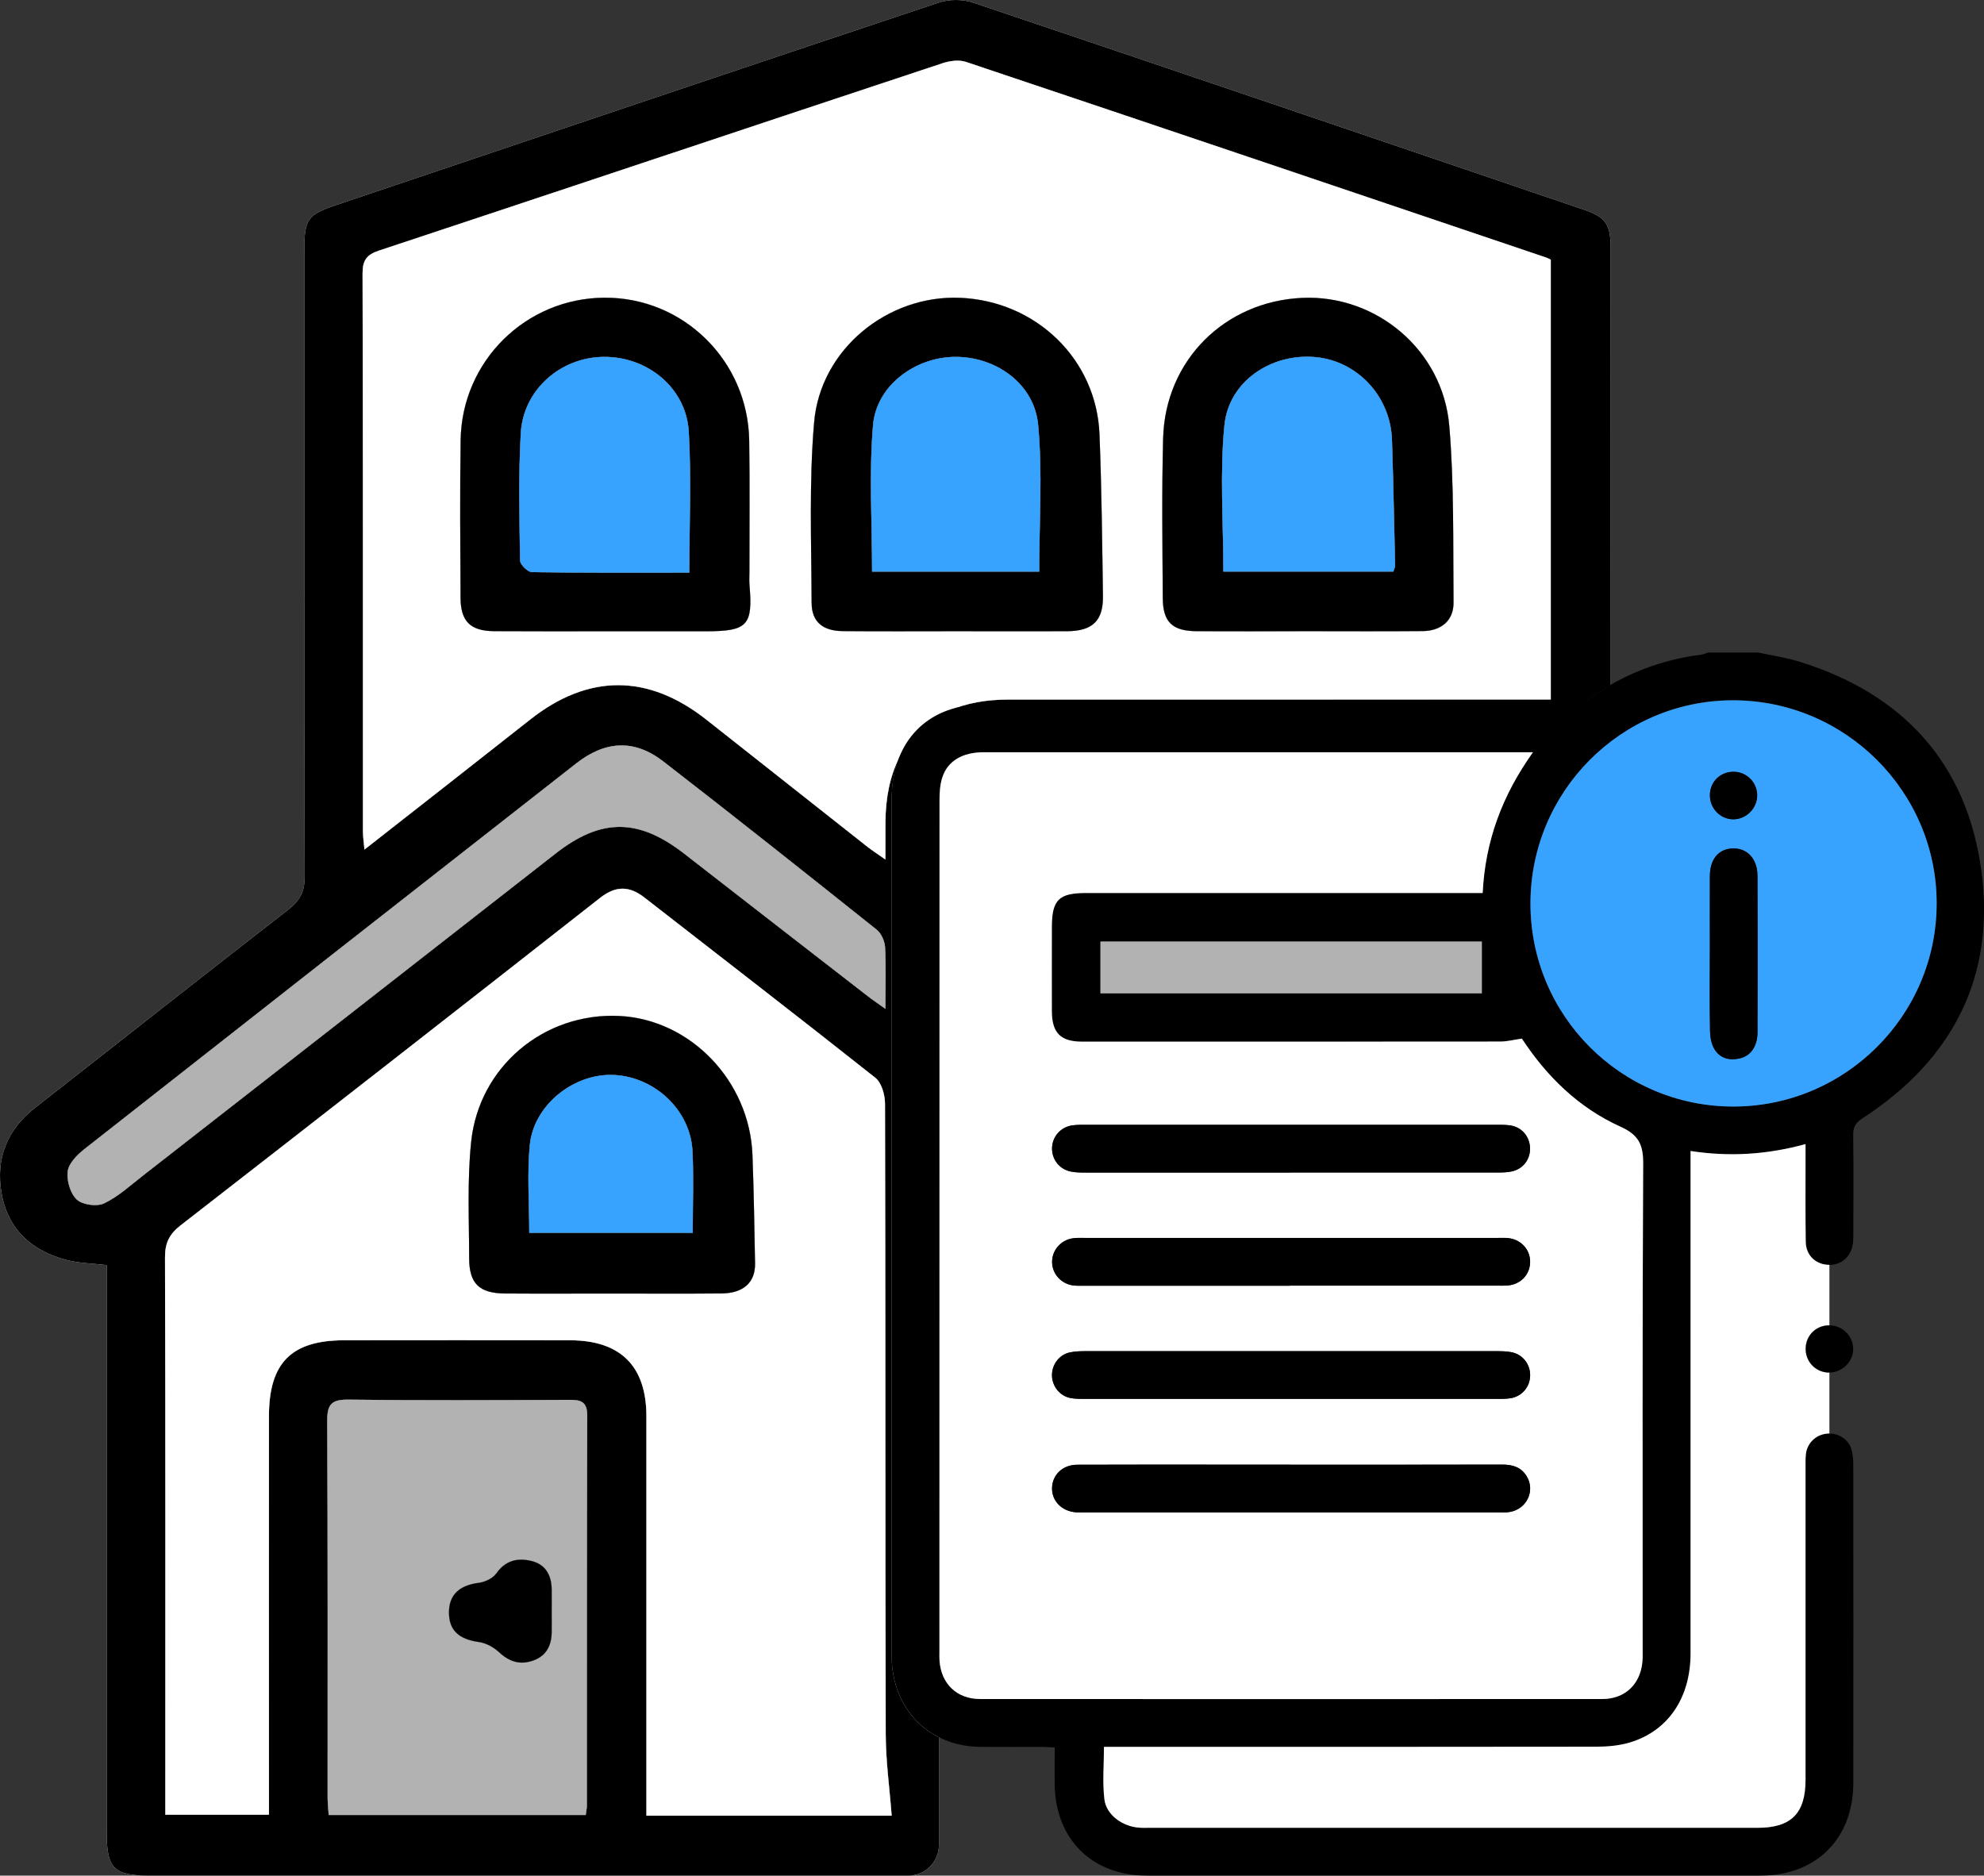 <?xml version="1.0" encoding="UTF-8"?>
<svg id="Layer_2" data-name="Layer 2" xmlns="http://www.w3.org/2000/svg" viewBox="0 0 390.65 369.33">
  <rect x="0" y="0" width="390.65" height="369.33" fill="#333333" stroke="none"/>
  <defs>
    <style>
      .cls-1 {
        fill: #fff;
      }

      .cls-2 {
        fill: #b2b2b2;
      }

      .cls-3 {
        fill: #38a2ff;
      }
    </style>
  </defs>
  <g id="Layer_2-2" data-name="Layer 2">
    <g>
      <g>
        <path class="cls-1" d="M147.58,115.24c-.08-.87-.02-1.75-.02-2.62-.01-8.61,.09-17.23-.04-25.84-.23-15.75-12.97-28.26-28.52-28.16-15.46,.09-28.05,12.46-28.3,28.01-.16,10.36-.07,20.72-.02,31.08,.02,4.65,1.96,6.55,6.64,6.57,7.35,.05,14.7,.02,22.05,.02h19.81c7.99-.01,9.08-1.19,8.4-9.06Zm-11.85-2.48c-10.6,0-20.8,.06-31-.1-.82-.01-2.32-1.48-2.33-2.29-.12-8.35-.33-16.73,.14-25.06,.48-8.52,7.76-14.91,16.22-15.04,8.7-.13,16.36,6.11,16.86,14.72,.52,9.05,.11,18.15,.11,27.77Zm80.76-27.26c-.6-14.76-12.47-26.23-27.46-26.86-14.24-.59-27.49,10.11-28.73,24.52-1.01,11.78-.54,23.7-.49,35.56,.01,3.74,2.23,5.52,6.12,5.55,7.48,.07,14.96,.02,22.45,.02,7.23,.01,14.46,.03,21.69,0,5.04-.02,7.18-2.04,7.1-6.95-.15-10.61-.26-21.23-.68-31.84Zm-11.87,27.06h-32.91c0-9.76-.62-19.37,.19-28.86,.67-7.78,8.26-13.35,16.09-13.43,8.08-.09,15.67,5.29,16.42,13.37,.89,9.47,.21,19.08,.21,28.92Zm80.74-28.74c-1.28-14.91-14.38-25.81-28.92-25.17-15.29,.67-27.02,12.32-27.42,27.66-.28,10.48-.13,20.98-.07,31.47,.03,4.71,1.9,6.48,6.66,6.5,7.23,.05,14.46,.02,21.69,0,7.6,0,15.21,.05,22.81-.02,3.7-.03,6.13-2.11,6.09-5.64-.11-11.61,.14-23.26-.84-34.81Zm-11.01,28.73h-33.47c0-9.74-.73-19.37,.21-28.83,.86-8.66,9.23-14.18,17.88-13.41,8.3,.75,14.83,7.73,15.11,16.31,.27,8.23,.43,16.47,.62,24.71,.01,.34-.19,.68-.35,1.22Zm11.01-28.73c-1.28-14.91-14.38-25.81-28.92-25.17-15.29,.67-27.02,12.32-27.42,27.66-.28,10.48-.13,20.98-.07,31.47,.03,4.71,1.9,6.48,6.66,6.5,7.23,.05,14.46,.02,21.69,0,7.6,0,15.21,.05,22.81-.02,3.7-.03,6.13-2.11,6.09-5.64-.11-11.61,.14-23.26-.84-34.81Zm-11.01,28.73h-33.47c0-9.74-.73-19.37,.21-28.83,.86-8.66,9.23-14.18,17.88-13.41,8.3,.75,14.83,7.73,15.11,16.31,.27,8.23,.43,16.47,.62,24.71,.01,.34-.19,.68-.35,1.22Zm-57.86-27.05c-.6-14.76-12.47-26.23-27.46-26.86-14.24-.59-27.49,10.11-28.73,24.52-1.01,11.78-.54,23.7-.49,35.56,.01,3.74,2.23,5.52,6.12,5.55,7.48,.07,14.96,.02,22.45,.02,7.23,.01,14.46,.03,21.69,0,5.04-.02,7.18-2.04,7.1-6.95-.15-10.61-.26-21.23-.68-31.84Zm-11.87,27.06h-32.91c0-9.76-.62-19.37,.19-28.86,.67-7.78,8.26-13.35,16.09-13.43,8.08-.09,15.67,5.29,16.42,13.37,.89,9.47,.21,19.08,.21,28.92Zm-57.04,2.68c-.08-.87-.02-1.75-.02-2.62-.01-8.61,.09-17.23-.04-25.84-.23-15.75-12.97-28.26-28.52-28.16-15.46,.09-28.05,12.46-28.3,28.01-.16,10.36-.07,20.72-.02,31.08,.02,4.65,1.96,6.55,6.64,6.57,7.35,.05,14.7,.02,22.05,.02h19.81c7.99-.01,9.08-1.19,8.4-9.06Zm-11.85-2.48c-10.6,0-20.8,.06-31-.1-.82-.01-2.32-1.48-2.33-2.29-.12-8.35-.33-16.73,.14-25.06,.48-8.52,7.76-14.91,16.22-15.04,8.7-.13,16.36,6.11,16.86,14.72,.52,9.05,.11,18.15,.11,27.77Zm11.85,2.48c-.08-.87-.02-1.75-.02-2.62-.01-8.61,.09-17.23-.04-25.84-.23-15.75-12.97-28.26-28.52-28.16-15.46,.09-28.05,12.46-28.3,28.01-.16,10.36-.07,20.72-.02,31.08,.02,4.65,1.96,6.55,6.64,6.57,7.35,.05,14.7,.02,22.05,.02h19.81c7.99-.01,9.08-1.19,8.4-9.06Zm-11.85-2.48c-10.6,0-20.8,.06-31-.1-.82-.01-2.32-1.48-2.33-2.29-.12-8.35-.33-16.73,.14-25.06,.48-8.52,7.76-14.91,16.22-15.04,8.7-.13,16.36,6.11,16.86,14.72,.52,9.05,.11,18.15,.11,27.77Zm80.76-27.26c-.6-14.76-12.47-26.23-27.46-26.86-14.24-.59-27.49,10.11-28.73,24.52-1.01,11.78-.54,23.7-.49,35.56,.01,3.74,2.23,5.52,6.12,5.55,7.48,.07,14.96,.02,22.45,.02,7.23,.01,14.46,.03,21.69,0,5.04-.02,7.18-2.04,7.1-6.95-.15-10.61-.26-21.23-.68-31.84Zm-11.87,27.06h-32.91c0-9.76-.62-19.37,.19-28.86,.67-7.78,8.26-13.35,16.09-13.43,8.08-.09,15.67,5.29,16.42,13.37,.89,9.47,.21,19.08,.21,28.92Zm80.74-28.74c-1.28-14.91-14.38-25.81-28.92-25.17-15.29,.67-27.02,12.32-27.42,27.66-.28,10.48-.13,20.98-.07,31.47,.03,4.71,1.9,6.48,6.66,6.5,7.23,.05,14.46,.02,21.69,0,7.6,0,15.21,.05,22.81-.02,3.7-.03,6.13-2.11,6.09-5.64-.11-11.61,.14-23.26-.84-34.81Zm-11.01,28.73h-33.47c0-9.74-.73-19.37,.21-28.83,.86-8.66,9.23-14.18,17.88-13.41,8.3,.75,14.83,7.73,15.11,16.31,.27,8.23,.43,16.47,.62,24.71,.01,.34-.19,.68-.35,1.22Zm11.01-28.73c-1.28-14.91-14.38-25.81-28.92-25.17-15.29,.67-27.02,12.32-27.42,27.66-.28,10.48-.13,20.98-.07,31.47,.03,4.71,1.9,6.48,6.66,6.5,7.23,.05,14.46,.02,21.69,0,7.6,0,15.21,.05,22.81-.02,3.7-.03,6.13-2.11,6.09-5.64-.11-11.61,.14-23.26-.84-34.81Zm-11.01,28.73h-33.47c0-9.74-.73-19.37,.21-28.83,.86-8.66,9.23-14.18,17.88-13.41,8.3,.75,14.83,7.73,15.11,16.31,.27,8.23,.43,16.47,.62,24.71,.01,.34-.19,.68-.35,1.22Zm-57.86-27.05c-.6-14.76-12.47-26.23-27.46-26.86-14.24-.59-27.49,10.11-28.73,24.52-1.01,11.78-.54,23.7-.49,35.56,.01,3.74,2.23,5.52,6.12,5.55,7.48,.07,14.96,.02,22.45,.02,7.23,.01,14.46,.03,21.69,0,5.04-.02,7.18-2.04,7.1-6.95-.15-10.61-.26-21.23-.68-31.84Zm-11.87,27.06h-32.91c0-9.76-.62-19.37,.19-28.86,.67-7.78,8.26-13.35,16.09-13.43,8.08-.09,15.67,5.29,16.42,13.37,.89,9.47,.21,19.08,.21,28.92Zm-57.04,2.68c-.08-.87-.02-1.75-.02-2.62-.01-8.61,.09-17.23-.04-25.84-.23-15.75-12.97-28.26-28.52-28.16-15.46,.09-28.05,12.46-28.3,28.01-.16,10.36-.07,20.72-.02,31.08,.02,4.65,1.96,6.55,6.64,6.57,7.35,.05,14.7,.02,22.05,.02h19.81c7.99-.01,9.08-1.19,8.4-9.06Zm-11.85-2.48c-10.6,0-20.8,.06-31-.1-.82-.01-2.32-1.48-2.33-2.29-.12-8.35-.33-16.73,.14-25.06,.48-8.52,7.76-14.91,16.22-15.04,8.7-.13,16.36,6.11,16.86,14.72,.52,9.05,.11,18.15,.11,27.77Zm-27.1,200.14c-.05-2.79-1.26-4.9-4.04-5.55-2.71-.64-5.07-.09-6.87,2.47-.68,.96-2.2,1.68-3.42,1.84-3.85,.49-5.9,2.36-5.9,5.84,0,3.53,1.96,5.29,5.89,5.83,1.38,.19,2.87,.99,3.9,1.95,2.03,1.89,4.15,2.64,6.78,1.7,2.58-.91,3.6-2.89,3.66-5.49,.02-1.37,0-2.74,0-4.11,0-1.49,.02-2.99,0-4.48Zm38.95-197.66c-.08-.87-.02-1.75-.02-2.62-.01-8.61,.09-17.23-.04-25.84-.23-15.75-12.97-28.26-28.52-28.16-15.46,.09-28.05,12.46-28.3,28.01-.16,10.36-.07,20.72-.02,31.08,.02,4.65,1.96,6.55,6.64,6.57,7.35,.05,14.7,.02,22.05,.02h19.81c7.99-.01,9.08-1.19,8.4-9.06Zm-11.85-2.48c-10.6,0-20.8,.06-31-.1-.82-.01-2.32-1.48-2.33-2.29-.12-8.35-.33-16.73,.14-25.06,.48-8.52,7.76-14.91,16.22-15.04,8.7-.13,16.36,6.11,16.86,14.72,.52,9.05,.11,18.15,.11,27.77Zm12.43,114.68c-.55-14.58-12.19-26.69-26.2-27.39-14.74-.73-27.64,9.9-29.19,24.79-.79,7.54-.4,15.22-.4,22.83,0,5.09,1.99,6.99,7.07,7.03,6.99,.05,13.97,.01,20.95,.01s14.46,.05,21.69-.02c4.32-.04,6.66-2.19,6.59-5.93-.13-7.11-.24-14.22-.51-21.32Zm-11.76,15.31h-32.19c0-5.91-.44-11.65,.11-17.3,.78-7.9,8.7-14.15,16.55-13.78,8.09,.37,15.09,6.99,15.48,14.97,.26,5.22,.05,10.46,.05,16.11ZM216.49,85.5c-.6-14.76-12.47-26.23-27.46-26.86-14.24-.59-27.49,10.11-28.73,24.52-1.01,11.78-.54,23.7-.49,35.56,.01,3.74,2.23,5.52,6.12,5.55,7.48,.07,14.96,.02,22.45,.02,7.23,.01,14.46,.03,21.69,0,5.04-.02,7.18-2.04,7.1-6.95-.15-10.61-.26-21.23-.68-31.84Zm-11.87,27.06h-32.91c0-9.76-.62-19.37,.19-28.86,.67-7.78,8.26-13.35,16.09-13.43,8.08-.09,15.67,5.29,16.42,13.37,.89,9.47,.21,19.08,.21,28.92Zm80.74-28.74c-1.28-14.91-14.38-25.81-28.92-25.17-15.29,.67-27.02,12.32-27.42,27.66-.28,10.48-.13,20.98-.07,31.47,.03,4.71,1.9,6.48,6.66,6.5,7.23,.05,14.46,.02,21.69,0,7.6,0,15.21,.05,22.81-.02,3.7-.03,6.13-2.11,6.09-5.64-.11-11.61,.14-23.26-.84-34.81Zm-11.01,28.73h-33.47c0-9.74-.73-19.37,.21-28.83,.86-8.66,9.23-14.18,17.88-13.41,8.3,.75,14.83,7.73,15.11,16.31,.27,8.23,.43,16.47,.62,24.71,.01,.34-.19,.68-.35,1.22ZM108.63,312.9c-.05-2.79-1.26-4.9-4.04-5.55-2.71-.64-5.07-.09-6.87,2.47-.68,.96-2.2,1.68-3.42,1.84-3.85,.49-5.9,2.36-5.9,5.84,0,3.53,1.96,5.29,5.89,5.83,1.38,.19,2.87,.99,3.9,1.95,2.03,1.89,4.15,2.64,6.78,1.7,2.58-.91,3.6-2.89,3.66-5.49,.02-1.37,0-2.74,0-4.11,0-1.49,.02-2.99,0-4.48Zm39.53-85.46c-.55-14.58-12.19-26.69-26.2-27.39-14.74-.73-27.64,9.9-29.19,24.79-.79,7.54-.4,15.22-.4,22.83,0,5.09,1.99,6.99,7.07,7.03,6.99,.05,13.97,.01,20.95,.01s14.46,.05,21.69-.02c4.32-.04,6.66-2.19,6.59-5.93-.13-7.11-.24-14.22-.51-21.32Zm-11.76,15.31h-32.19c0-5.91-.44-11.65,.11-17.3,.78-7.9,8.7-14.15,16.55-13.78,8.09,.37,15.09,6.99,15.48,14.97,.26,5.22,.05,10.46,.05,16.11ZM285.36,83.82c-1.28-14.91-14.38-25.81-28.92-25.17-15.29,.67-27.02,12.32-27.42,27.66-.28,10.48-.13,20.98-.07,31.47,.03,4.71,1.9,6.48,6.66,6.5,7.23,.05,14.46,.02,21.69,0,7.6,0,15.21,.05,22.81-.02,3.7-.03,6.13-2.11,6.09-5.64-.11-11.61,.14-23.26-.84-34.81Zm-11.01,28.73h-33.47c0-9.74-.73-19.37,.21-28.83,.86-8.66,9.23-14.18,17.88-13.41,8.3,.75,14.83,7.73,15.11,16.31,.27,8.23,.43,16.47,.62,24.71,.01,.34-.19,.68-.35,1.22Zm-57.86-27.05c-.6-14.76-12.47-26.23-27.46-26.86-14.24-.59-27.49,10.11-28.73,24.52-1.01,11.78-.54,23.7-.49,35.56,.01,3.74,2.23,5.52,6.12,5.55,7.48,.07,14.96,.02,22.45,.02,7.23,.01,14.46,.03,21.69,0,5.04-.02,7.18-2.04,7.1-6.95-.15-10.61-.26-21.23-.68-31.84Zm-11.87,27.06h-32.91c0-9.76-.62-19.37,.19-28.86,.67-7.78,8.26-13.35,16.09-13.43,8.08-.09,15.67,5.29,16.42,13.37,.89,9.47,.21,19.08,.21,28.92Zm-57.04,2.68c-.08-.87-.02-1.75-.02-2.62-.01-8.61,.09-17.23-.04-25.84-.23-15.75-12.97-28.26-28.52-28.16-15.46,.09-28.05,12.46-28.3,28.01-.16,10.36-.07,20.72-.02,31.08,.02,4.65,1.96,6.55,6.64,6.57,7.35,.05,14.7,.02,22.05,.02h19.81c7.99-.01,9.08-1.19,8.4-9.06Zm-11.85-2.48c-10.6,0-20.8,.06-31-.1-.82-.01-2.32-1.48-2.33-2.29-.12-8.35-.33-16.73,.14-25.06,.48-8.52,7.76-14.91,16.22-15.04,8.7-.13,16.36,6.11,16.86,14.72,.52,9.05,.11,18.15,.11,27.77Zm-27.1,200.14c-.05-2.79-1.26-4.9-4.04-5.55-2.71-.64-5.07-.09-6.87,2.47-.68,.96-2.2,1.68-3.42,1.84-3.85,.49-5.9,2.36-5.9,5.84,0,3.53,1.96,5.29,5.89,5.83,1.38,.19,2.87,.99,3.9,1.95,2.03,1.89,4.15,2.64,6.78,1.7,2.58-.91,3.6-2.89,3.66-5.49,.02-1.37,0-2.74,0-4.11,0-1.49,.02-2.99,0-4.48Zm38.95-197.66c-.08-.87-.02-1.75-.02-2.62-.01-8.61,.09-17.23-.04-25.84-.23-15.75-12.97-28.26-28.52-28.16-15.46,.09-28.05,12.46-28.3,28.01-.16,10.36-.07,20.72-.02,31.08,.02,4.65,1.96,6.55,6.64,6.57,7.35,.05,14.7,.02,22.05,.02h19.81c7.99-.01,9.08-1.19,8.4-9.06Zm-11.85-2.48c-10.6,0-20.8,.06-31-.1-.82-.01-2.32-1.48-2.33-2.29-.12-8.35-.33-16.73,.14-25.06,.48-8.52,7.76-14.91,16.22-15.04,8.7-.13,16.36,6.11,16.86,14.72,.52,9.05,.11,18.15,.11,27.77Zm12.43,114.68c-.55-14.58-12.19-26.69-26.2-27.39-14.74-.73-27.64,9.9-29.19,24.79-.79,7.54-.4,15.22-.4,22.83,0,5.09,1.99,6.99,7.07,7.03,6.99,.05,13.97,.01,20.95,.01s14.46,.05,21.69-.02c4.32-.04,6.66-2.19,6.59-5.93-.13-7.11-.24-14.22-.51-21.32Zm-11.76,15.31h-32.19c0-5.91-.44-11.65,.11-17.3,.78-7.9,8.7-14.15,16.55-13.78,8.09,.37,15.09,6.99,15.48,14.97,.26,5.22,.05,10.46,.05,16.11ZM216.49,85.5c-.6-14.76-12.47-26.23-27.46-26.86-14.24-.59-27.49,10.11-28.73,24.52-1.01,11.78-.54,23.7-.49,35.56,.01,3.74,2.23,5.52,6.12,5.55,7.48,.07,14.96,.02,22.45,.02,7.23,.01,14.46,.03,21.69,0,5.04-.02,7.18-2.04,7.1-6.95-.15-10.61-.26-21.23-.68-31.84Zm-11.87,27.06h-32.91c0-9.76-.62-19.37,.19-28.86,.67-7.78,8.26-13.35,16.09-13.43,8.08-.09,15.67,5.29,16.42,13.37,.89,9.47,.21,19.08,.21,28.92Zm80.74-28.74c-1.28-14.91-14.38-25.81-28.92-25.17-15.29,.67-27.02,12.32-27.42,27.66-.28,10.48-.13,20.98-.07,31.47,.03,4.71,1.9,6.48,6.66,6.5,7.23,.05,14.46,.02,21.69,0,7.6,0,15.21,.05,22.81-.02,3.7-.03,6.13-2.11,6.09-5.64-.11-11.61,.14-23.26-.84-34.81Zm-11.01,28.73h-33.47c0-9.74-.73-19.37,.21-28.83,.86-8.66,9.23-14.18,17.88-13.41,8.3,.75,14.83,7.73,15.11,16.31,.27,8.23,.43,16.47,.62,24.71,.01,.34-.19,.68-.35,1.22ZM108.63,312.9c-.05-2.79-1.26-4.9-4.04-5.55-2.71-.64-5.07-.09-6.87,2.47-.68,.96-2.2,1.68-3.42,1.84-3.85,.49-5.9,2.36-5.9,5.84,0,3.53,1.96,5.29,5.89,5.83,1.38,.19,2.87,.99,3.9,1.95,2.03,1.89,4.15,2.64,6.78,1.7,2.58-.91,3.6-2.89,3.66-5.49,.02-1.37,0-2.74,0-4.11,0-1.49,.02-2.99,0-4.48Zm39.53-85.46c-.55-14.58-12.19-26.69-26.2-27.39-14.74-.73-27.64,9.9-29.19,24.79-.79,7.54-.4,15.22-.4,22.83,0,5.09,1.99,6.99,7.07,7.03,6.99,.05,13.97,.01,20.95,.01s14.46,.05,21.69-.02c4.32-.04,6.66-2.19,6.59-5.93-.13-7.11-.24-14.22-.51-21.32Zm-11.76,15.31h-32.19c0-5.91-.44-11.65,.11-17.3,.78-7.9,8.7-14.15,16.55-13.78,8.09,.37,15.09,6.99,15.48,14.97,.26,5.22,.05,10.46,.05,16.11ZM285.36,83.82c-1.28-14.91-14.38-25.81-28.92-25.17-15.29,.67-27.02,12.32-27.42,27.66-.28,10.48-.13,20.98-.07,31.47,.03,4.71,1.9,6.48,6.66,6.5,7.23,.05,14.46,.02,21.69,0,7.6,0,15.21,.05,22.81-.02,3.7-.03,6.13-2.11,6.09-5.64-.11-11.61,.14-23.26-.84-34.81Zm-11.01,28.73h-33.47c0-9.74-.73-19.37,.21-28.83,.86-8.66,9.23-14.18,17.88-13.41,8.3,.75,14.83,7.73,15.11,16.31,.27,8.23,.43,16.47,.62,24.71,.01,.34-.19,.68-.35,1.22Zm-57.86-27.05c-.6-14.76-12.47-26.23-27.46-26.86-14.24-.59-27.49,10.11-28.73,24.52-1.01,11.78-.54,23.7-.49,35.56,.01,3.74,2.23,5.52,6.12,5.55,7.48,.07,14.96,.02,22.45,.02,7.23,.01,14.46,.03,21.69,0,5.04-.02,7.18-2.04,7.1-6.95-.15-10.61-.26-21.23-.68-31.84Zm-11.87,27.06h-32.91c0-9.76-.62-19.37,.19-28.86,.67-7.78,8.26-13.35,16.09-13.43,8.08-.09,15.67,5.29,16.42,13.37,.89,9.47,.21,19.08,.21,28.92Zm-57.04,2.68c-.08-.87-.02-1.75-.02-2.62-.01-8.61,.09-17.23-.04-25.84-.23-15.75-12.97-28.26-28.52-28.16-15.46,.09-28.05,12.46-28.3,28.01-.16,10.36-.07,20.72-.02,31.08,.02,4.65,1.96,6.55,6.64,6.57,7.35,.05,14.7,.02,22.05,.02h19.81c7.99-.01,9.08-1.19,8.4-9.06Zm-11.85-2.48c-10.6,0-20.8,.06-31-.1-.82-.01-2.32-1.48-2.33-2.29-.12-8.35-.33-16.73,.14-25.06,.48-8.52,7.76-14.91,16.22-15.04,8.7-.13,16.36,6.11,16.86,14.72,.52,9.05,.11,18.15,.11,27.77Zm-27.1,200.14c-.05-2.79-1.26-4.9-4.04-5.55-2.71-.64-5.07-.09-6.87,2.47-.68,.96-2.2,1.68-3.42,1.84-3.85,.49-5.9,2.36-5.9,5.84,0,3.53,1.96,5.29,5.89,5.83,1.38,.19,2.87,.99,3.9,1.95,2.03,1.89,4.15,2.64,6.78,1.7,2.58-.91,3.6-2.89,3.66-5.49,.02-1.37,0-2.74,0-4.11,0-1.49,.02-2.99,0-4.48Zm38.95-197.66c-.08-.87-.02-1.75-.02-2.62-.01-8.61,.09-17.23-.04-25.84-.23-15.75-12.97-28.26-28.52-28.16-15.46,.09-28.05,12.46-28.3,28.01-.16,10.36-.07,20.72-.02,31.08,.02,4.65,1.96,6.55,6.64,6.57,7.35,.05,14.7,.02,22.05,.02h19.81c7.99-.01,9.08-1.19,8.4-9.06Zm-11.85-2.48c-10.6,0-20.8,.06-31-.1-.82-.01-2.32-1.48-2.33-2.29-.12-8.35-.33-16.73,.14-25.06,.48-8.52,7.76-14.91,16.22-15.04,8.7-.13,16.36,6.11,16.86,14.72,.52,9.05,.11,18.15,.11,27.77Zm12.43,114.68c-.55-14.58-12.19-26.69-26.2-27.39-14.74-.73-27.64,9.9-29.19,24.79-.79,7.54-.4,15.22-.4,22.83,0,5.09,1.99,6.99,7.07,7.03,6.99,.05,13.97,.01,20.95,.01s14.46,.05,21.69-.02c4.32-.04,6.66-2.19,6.59-5.93-.13-7.11-.24-14.22-.51-21.32Zm-11.76,15.31h-32.19c0-5.91-.44-11.65,.11-17.3,.78-7.9,8.7-14.15,16.55-13.78,8.09,.37,15.09,6.99,15.48,14.97,.26,5.22,.05,10.46,.05,16.11ZM216.49,85.5c-.6-14.76-12.47-26.23-27.46-26.86-14.24-.59-27.49,10.11-28.73,24.52-1.01,11.78-.54,23.7-.49,35.56,.01,3.74,2.23,5.52,6.12,5.55,7.48,.07,14.96,.02,22.45,.02,7.23,.01,14.46,.03,21.69,0,5.04-.02,7.18-2.04,7.1-6.95-.15-10.61-.26-21.23-.68-31.84Zm-11.87,27.06h-32.91c0-9.76-.62-19.37,.19-28.86,.67-7.78,8.26-13.35,16.09-13.43,8.08-.09,15.67,5.29,16.42,13.37,.89,9.47,.21,19.08,.21,28.92Zm80.74-28.74c-1.28-14.91-14.38-25.81-28.92-25.17-15.29,.67-27.02,12.32-27.42,27.66-.28,10.48-.13,20.98-.07,31.47,.03,4.71,1.9,6.48,6.66,6.5,7.23,.05,14.46,.02,21.69,0,7.6,0,15.21,.05,22.81-.02,3.7-.03,6.13-2.11,6.09-5.64-.11-11.61,.14-23.26-.84-34.81Zm-11.01,28.73h-33.47c0-9.74-.73-19.37,.21-28.83,.86-8.66,9.23-14.18,17.88-13.41,8.3,.75,14.83,7.73,15.11,16.31,.27,8.23,.43,16.47,.62,24.71,.01,.34-.19,.68-.35,1.22ZM108.63,312.9c-.05-2.79-1.26-4.9-4.04-5.55-2.71-.64-5.07-.09-6.87,2.47-.68,.96-2.2,1.68-3.42,1.84-3.85,.49-5.9,2.36-5.9,5.84,0,3.53,1.96,5.29,5.89,5.83,1.38,.19,2.87,.99,3.9,1.95,2.03,1.89,4.15,2.64,6.78,1.7,2.58-.91,3.6-2.89,3.66-5.49,.02-1.37,0-2.74,0-4.11,0-1.49,.02-2.99,0-4.48Zm39.53-85.46c-.55-14.58-12.19-26.69-26.2-27.39-14.74-.73-27.64,9.9-29.19,24.79-.79,7.54-.4,15.22-.4,22.83,0,5.09,1.99,6.99,7.07,7.03,6.99,.05,13.97,.01,20.95,.01s14.46,.05,21.69-.02c4.32-.04,6.66-2.19,6.59-5.93-.13-7.11-.24-14.22-.51-21.32Zm-11.76,15.31h-32.19c0-5.91-.44-11.65,.11-17.3,.78-7.9,8.7-14.15,16.55-13.78,8.09,.37,15.09,6.99,15.48,14.97,.26,5.22,.05,10.46,.05,16.11ZM285.36,83.82c-1.28-14.91-14.38-25.81-28.92-25.17-15.29,.67-27.02,12.32-27.42,27.66-.28,10.48-.13,20.98-.07,31.47,.03,4.71,1.9,6.48,6.66,6.5,7.23,.05,14.46,.02,21.69,0,7.6,0,15.21,.05,22.81-.02,3.7-.03,6.13-2.11,6.09-5.64-.11-11.61,.14-23.26-.84-34.81Zm-11.01,28.73h-33.47c0-9.74-.73-19.37,.21-28.83,.86-8.66,9.23-14.18,17.88-13.41,8.3,.75,14.83,7.73,15.11,16.31,.27,8.23,.43,16.47,.62,24.71,.01,.34-.19,.68-.35,1.22Zm-57.86-27.05c-.6-14.76-12.47-26.23-27.46-26.86-14.24-.59-27.49,10.11-28.73,24.52-1.01,11.78-.54,23.7-.49,35.56,.01,3.74,2.23,5.52,6.12,5.55,7.48,.07,14.96,.02,22.45,.02,7.23,.01,14.46,.03,21.69,0,5.04-.02,7.18-2.04,7.1-6.95-.15-10.61-.26-21.23-.68-31.84Zm-11.87,27.06h-32.91c0-9.76-.62-19.37,.19-28.86,.67-7.78,8.26-13.35,16.09-13.43,8.08-.09,15.67,5.29,16.42,13.37,.89,9.47,.21,19.08,.21,28.92Zm-57.04,2.68c-.08-.87-.02-1.75-.02-2.62-.01-8.61,.09-17.23-.04-25.84-.23-15.75-12.97-28.26-28.52-28.16-15.46,.09-28.05,12.46-28.3,28.01-.16,10.36-.07,20.72-.02,31.08,.02,4.65,1.96,6.55,6.64,6.57,7.35,.05,14.7,.02,22.05,.02h19.81c7.99-.01,9.08-1.19,8.4-9.06Zm-11.85-2.48c-10.6,0-20.8,.06-31-.1-.82-.01-2.32-1.48-2.33-2.29-.12-8.35-.33-16.73,.14-25.06,.48-8.52,7.76-14.91,16.22-15.04,8.7-.13,16.36,6.11,16.86,14.72,.52,9.05,.11,18.15,.11,27.77Zm-27.1,200.14c-.05-2.79-1.26-4.9-4.04-5.55-2.71-.64-5.07-.09-6.87,2.47-.68,.96-2.2,1.68-3.42,1.84-3.85,.49-5.9,2.36-5.9,5.84,0,3.53,1.96,5.29,5.89,5.83,1.38,.19,2.87,.99,3.9,1.95,2.03,1.89,4.15,2.64,6.78,1.7,2.58-.91,3.6-2.89,3.66-5.49,.02-1.37,0-2.74,0-4.11,0-1.49,.02-2.99,0-4.48Zm38.95-197.66c-.08-.87-.02-1.75-.02-2.62-.01-8.61,.09-17.23-.04-25.84-.23-15.75-12.97-28.26-28.52-28.16-15.46,.09-28.05,12.46-28.3,28.01-.16,10.36-.07,20.72-.02,31.08,.02,4.65,1.96,6.55,6.64,6.57,7.35,.05,14.7,.02,22.05,.02h19.81c7.99-.01,9.08-1.19,8.4-9.06Zm-11.85-2.48c-10.6,0-20.8,.06-31-.1-.82-.01-2.32-1.48-2.33-2.29-.12-8.35-.33-16.73,.14-25.06,.48-8.52,7.76-14.91,16.22-15.04,8.7-.13,16.36,6.11,16.86,14.72,.52,9.05,.11,18.15,.11,27.77Zm12.43,114.68c-.55-14.58-12.19-26.69-26.2-27.39-14.74-.73-27.64,9.9-29.19,24.79-.79,7.54-.4,15.22-.4,22.83,0,5.09,1.99,6.99,7.07,7.03,6.99,.05,13.97,.01,20.95,.01s14.46,.05,21.69-.02c4.32-.04,6.66-2.19,6.59-5.93-.13-7.11-.24-14.22-.51-21.32Zm-11.76,15.31h-32.19c0-5.91-.44-11.65,.11-17.3,.78-7.9,8.7-14.15,16.55-13.78,8.09,.37,15.09,6.99,15.48,14.97,.26,5.22,.05,10.46,.05,16.11ZM216.49,85.5c-.6-14.76-12.47-26.23-27.46-26.86-14.24-.59-27.49,10.11-28.73,24.52-1.01,11.78-.54,23.7-.49,35.56,.01,3.74,2.23,5.52,6.12,5.55,7.48,.07,14.96,.02,22.45,.02,7.23,.01,14.46,.03,21.69,0,5.04-.02,7.18-2.04,7.1-6.95-.15-10.61-.26-21.23-.68-31.84Zm-11.87,27.06h-32.91c0-9.76-.62-19.37,.19-28.86,.67-7.78,8.26-13.35,16.09-13.43,8.08-.09,15.67,5.29,16.42,13.37,.89,9.47,.21,19.08,.21,28.92Zm80.74-28.74c-1.28-14.91-14.38-25.81-28.92-25.17-15.29,.67-27.02,12.32-27.42,27.66-.28,10.48-.13,20.98-.07,31.47,.03,4.71,1.9,6.48,6.66,6.5,7.23,.05,14.46,.02,21.69,0,7.6,0,15.21,.05,22.81-.02,3.7-.03,6.13-2.11,6.09-5.64-.11-11.61,.14-23.26-.84-34.81Zm-11.01,28.73h-33.47c0-9.74-.73-19.37,.21-28.83,.86-8.66,9.23-14.18,17.88-13.41,8.3,.75,14.83,7.73,15.11,16.31,.27,8.23,.43,16.47,.62,24.71,.01,.34-.19,.68-.35,1.22ZM108.63,312.9c-.05-2.79-1.26-4.9-4.04-5.55-2.71-.64-5.07-.09-6.87,2.47-.68,.96-2.2,1.68-3.42,1.84-3.85,.49-5.9,2.36-5.9,5.84,0,3.53,1.96,5.29,5.89,5.83,1.38,.19,2.87,.99,3.9,1.95,2.03,1.89,4.15,2.64,6.78,1.7,2.58-.91,3.6-2.89,3.66-5.49,.02-1.37,0-2.74,0-4.11,0-1.49,.02-2.99,0-4.48Zm39.53-85.46c-.55-14.58-12.19-26.69-26.2-27.39-14.74-.73-27.64,9.9-29.19,24.79-.79,7.54-.4,15.22-.4,22.83,0,5.09,1.99,6.99,7.07,7.03,6.99,.05,13.97,.01,20.95,.01s14.46,.05,21.69-.02c4.32-.04,6.66-2.19,6.59-5.93-.13-7.11-.24-14.22-.51-21.32Zm-11.76,15.31h-32.19c0-5.91-.44-11.65,.11-17.3,.78-7.9,8.7-14.15,16.55-13.78,8.09,.37,15.09,6.99,15.48,14.97,.26,5.22,.05,10.46,.05,16.11ZM285.36,83.82c-1.28-14.91-14.38-25.81-28.92-25.17-15.29,.67-27.02,12.32-27.42,27.66-.28,10.48-.13,20.98-.07,31.47,.03,4.71,1.9,6.48,6.66,6.5,7.23,.05,14.46,.02,21.69,0,7.6,0,15.21,.05,22.81-.02,3.7-.03,6.13-2.11,6.09-5.64-.11-11.61,.14-23.26-.84-34.81Zm-11.01,28.73h-33.47c0-9.74-.73-19.37,.21-28.83,.86-8.66,9.23-14.18,17.88-13.41,8.3,.75,14.83,7.73,15.11,16.31,.27,8.23,.43,16.47,.62,24.71,.01,.34-.19,.68-.35,1.22Zm-57.86-27.05c-.6-14.76-12.47-26.23-27.46-26.86-14.24-.59-27.49,10.11-28.73,24.52-1.01,11.78-.54,23.7-.49,35.56,.01,3.74,2.23,5.52,6.12,5.55,7.48,.07,14.96,.02,22.45,.02,7.23,.01,14.46,.03,21.69,0,5.04-.02,7.18-2.04,7.1-6.95-.15-10.61-.26-21.23-.68-31.84Zm-11.87,27.06h-32.91c0-9.76-.62-19.37,.19-28.86,.67-7.78,8.26-13.35,16.09-13.43,8.08-.09,15.67,5.29,16.42,13.37,.89,9.47,.21,19.08,.21,28.92Zm-57.04,2.68c-.08-.87-.02-1.75-.02-2.62-.01-8.61,.09-17.23-.04-25.84-.23-15.75-12.97-28.26-28.52-28.16-15.46,.09-28.05,12.46-28.3,28.01-.16,10.36-.07,20.72-.02,31.08,.02,4.65,1.96,6.55,6.64,6.57,7.35,.05,14.7,.02,22.05,.02h19.81c7.99-.01,9.08-1.19,8.4-9.06Zm-11.85-2.48c-10.6,0-20.8,.06-31-.1-.82-.01-2.32-1.48-2.33-2.29-.12-8.35-.33-16.73,.14-25.06,.48-8.52,7.76-14.91,16.22-15.04,8.7-.13,16.36,6.11,16.86,14.72,.52,9.05,.11,18.15,.11,27.77Zm-27.1,200.14c-.05-2.79-1.26-4.9-4.04-5.55-2.71-.64-5.07-.09-6.87,2.47-.68,.96-2.2,1.68-3.42,1.84-3.85,.49-5.9,2.36-5.9,5.84,0,3.53,1.96,5.29,5.89,5.83,1.38,.19,2.87,.99,3.9,1.95,2.03,1.89,4.15,2.64,6.78,1.7,2.58-.91,3.6-2.89,3.66-5.49,.02-1.37,0-2.74,0-4.11,0-1.49,.02-2.99,0-4.48Zm38.95-197.66c-.08-.87-.02-1.75-.02-2.62-.01-8.61,.09-17.23-.04-25.84-.23-15.75-12.97-28.26-28.52-28.16-15.46,.09-28.05,12.46-28.3,28.01-.16,10.36-.07,20.72-.02,31.08,.02,4.65,1.96,6.55,6.64,6.57,7.35,.05,14.7,.02,22.05,.02h19.81c7.99-.01,9.08-1.19,8.4-9.06Zm-11.85-2.48c-10.6,0-20.8,.06-31-.1-.82-.01-2.32-1.48-2.33-2.29-.12-8.35-.33-16.73,.14-25.06,.48-8.52,7.76-14.91,16.22-15.04,8.7-.13,16.36,6.11,16.86,14.72,.52,9.05,.11,18.15,.11,27.77Zm12.43,114.68c-.55-14.58-12.19-26.69-26.2-27.39-14.74-.73-27.64,9.9-29.19,24.79-.79,7.54-.4,15.22-.4,22.83,0,5.09,1.99,6.99,7.07,7.03,6.99,.05,13.97,.01,20.95,.01s14.46,.05,21.69-.02c4.32-.04,6.66-2.19,6.59-5.93-.13-7.11-.24-14.22-.51-21.32Zm-11.76,15.31h-32.19c0-5.91-.44-11.65,.11-17.3,.78-7.9,8.7-14.15,16.55-13.78,8.09,.37,15.09,6.99,15.48,14.97,.26,5.22,.05,10.46,.05,16.11ZM216.49,85.5c-.6-14.76-12.47-26.23-27.46-26.86-14.24-.59-27.49,10.11-28.73,24.52-1.01,11.78-.54,23.7-.49,35.56,.01,3.74,2.23,5.52,6.12,5.55,7.48,.07,14.96,.02,22.45,.02,7.23,.01,14.46,.03,21.69,0,5.04-.02,7.18-2.04,7.1-6.95-.15-10.61-.26-21.23-.68-31.84Zm-11.87,27.06h-32.91c0-9.76-.62-19.37,.19-28.86,.67-7.78,8.26-13.35,16.09-13.43,8.08-.09,15.67,5.29,16.42,13.37,.89,9.47,.21,19.08,.21,28.92Zm80.74-28.74c-1.28-14.91-14.38-25.81-28.92-25.17-15.29,.67-27.02,12.32-27.42,27.66-.28,10.48-.13,20.98-.07,31.47,.03,4.71,1.9,6.48,6.66,6.5,7.23,.05,14.46,.02,21.69,0,7.6,0,15.21,.05,22.81-.02,3.7-.03,6.13-2.11,6.09-5.64-.11-11.61,.14-23.26-.84-34.81Zm-11.01,28.73h-33.47c0-9.74-.73-19.37,.21-28.83,.86-8.66,9.23-14.18,17.88-13.41,8.3,.75,14.83,7.73,15.11,16.31,.27,8.23,.43,16.47,.62,24.71,.01,.34-.19,.68-.35,1.22Zm-126.19,114.89c-.55-14.58-12.19-26.69-26.2-27.39-14.74-.73-27.64,9.9-29.19,24.79-.79,7.54-.4,15.22-.4,22.83,0,5.09,1.99,6.99,7.07,7.03,6.99,.05,13.97,.01,20.95,.01s14.46,.05,21.69-.02c4.32-.04,6.66-2.19,6.59-5.93-.13-7.11-.24-14.22-.51-21.32Zm-11.76,15.31h-32.19c0-5.91-.44-11.65,.11-17.3,.78-7.9,8.7-14.15,16.55-13.78,8.09,.37,15.09,6.99,15.48,14.97,.26,5.22,.05,10.46,.05,16.11Zm-27.77,70.15c-.05-2.79-1.26-4.9-4.04-5.55-2.71-.64-5.07-.09-6.87,2.47-.68,.96-2.2,1.68-3.42,1.84-3.85,.49-5.9,2.36-5.9,5.84,0,3.53,1.96,5.29,5.89,5.83,1.38,.19,2.87,.99,3.9,1.95,2.03,1.89,4.15,2.64,6.78,1.7,2.58-.91,3.6-2.89,3.66-5.49,.02-1.37,0-2.74,0-4.11,0-1.49,.02-2.99,0-4.48Zm0,0c-.05-2.79-1.26-4.9-4.04-5.55-2.71-.64-5.07-.09-6.87,2.47-.68,.96-2.2,1.68-3.42,1.84-3.85,.49-5.9,2.36-5.9,5.84,0,3.53,1.96,5.29,5.89,5.83,1.38,.19,2.87,.99,3.9,1.95,2.03,1.89,4.15,2.64,6.78,1.7,2.58-.91,3.6-2.89,3.66-5.49,.02-1.37,0-2.74,0-4.11,0-1.49,.02-2.99,0-4.48Zm38.95-197.66c-.08-.87-.02-1.75-.02-2.62-.01-8.61,.09-17.23-.04-25.84-.23-15.75-12.97-28.26-28.52-28.16-15.46,.09-28.05,12.46-28.3,28.01-.16,10.36-.07,20.72-.02,31.08,.02,4.65,1.96,6.55,6.64,6.57,7.35,.05,14.7,.02,22.05,.02h19.81c7.99-.01,9.08-1.19,8.4-9.06Zm-11.85-2.48c-10.6,0-20.8,.06-31-.1-.82-.01-2.32-1.48-2.33-2.29-.12-8.35-.33-16.73,.14-25.06,.48-8.52,7.76-14.91,16.22-15.04,8.7-.13,16.36,6.11,16.86,14.72,.52,9.05,.11,18.15,.11,27.77Zm12.43,114.68c-.55-14.58-12.19-26.69-26.2-27.39-14.74-.73-27.64,9.9-29.19,24.79-.79,7.54-.4,15.22-.4,22.83,0,5.09,1.99,6.99,7.07,7.03,6.99,.05,13.97,.01,20.95,.01s14.46,.05,21.69-.02c4.32-.04,6.66-2.19,6.59-5.93-.13-7.11-.24-14.22-.51-21.32Zm-11.76,15.31h-32.19c0-5.91-.44-11.65,.11-17.3,.78-7.9,8.7-14.15,16.55-13.78,8.09,.37,15.09,6.99,15.48,14.97,.26,5.22,.05,10.46,.05,16.11ZM216.49,85.5c-.6-14.76-12.47-26.23-27.46-26.86-14.24-.59-27.49,10.11-28.73,24.52-1.01,11.78-.54,23.7-.49,35.56,.01,3.74,2.23,5.52,6.12,5.55,7.48,.07,14.96,.02,22.45,.02,7.23,.01,14.46,.03,21.69,0,5.04-.02,7.18-2.04,7.1-6.95-.15-10.61-.26-21.23-.68-31.84Zm-11.87,27.06h-32.91c0-9.76-.62-19.37,.19-28.86,.67-7.78,8.26-13.35,16.09-13.43,8.08-.09,15.67,5.29,16.42,13.37,.89,9.47,.21,19.08,.21,28.92Zm80.74-28.74c-1.28-14.91-14.38-25.81-28.92-25.17-15.29,.67-27.02,12.32-27.42,27.66-.28,10.48-.13,20.98-.07,31.47,.03,4.71,1.9,6.48,6.66,6.5,7.23,.05,14.46,.02,21.69,0,7.6,0,15.21,.05,22.81-.02,3.7-.03,6.13-2.11,6.09-5.64-.11-11.61,.14-23.26-.84-34.81Zm-11.01,28.73h-33.47c0-9.74-.73-19.37,.21-28.83,.86-8.66,9.23-14.18,17.88-13.41,8.3,.75,14.83,7.73,15.11,16.31,.27,8.23,.43,16.47,.62,24.71,.01,.34-.19,.68-.35,1.22Zm-126.19,114.89c-.55-14.58-12.19-26.69-26.2-27.39-14.74-.73-27.64,9.9-29.19,24.79-.79,7.54-.4,15.22-.4,22.83,0,5.09,1.99,6.99,7.07,7.03,6.99,.05,13.97,.01,20.95,.01s14.46,.05,21.69-.02c4.32-.04,6.66-2.19,6.59-5.93-.13-7.11-.24-14.22-.51-21.32Zm-11.76,15.31h-32.19c0-5.91-.44-11.65,.11-17.3,.78-7.9,8.7-14.15,16.55-13.78,8.09,.37,15.09,6.99,15.48,14.97,.26,5.22,.05,10.46,.05,16.11Zm-27.77,70.15c-.05-2.79-1.26-4.9-4.04-5.55-2.71-.64-5.07-.09-6.87,2.47-.68,.96-2.2,1.68-3.42,1.84-3.85,.49-5.9,2.36-5.9,5.84,0,3.53,1.96,5.29,5.89,5.83,1.38,.19,2.87,.99,3.9,1.95,2.03,1.89,4.15,2.64,6.78,1.7,2.58-.91,3.6-2.89,3.66-5.49,.02-1.37,0-2.74,0-4.11,0-1.49,.02-2.99,0-4.48Zm0,0c-.05-2.79-1.26-4.9-4.04-5.55-2.71-.64-5.07-.09-6.87,2.47-.68,.96-2.2,1.68-3.42,1.84-3.85,.49-5.9,2.36-5.9,5.84,0,3.53,1.96,5.29,5.89,5.83,1.38,.19,2.87,.99,3.9,1.95,2.03,1.89,4.15,2.64,6.78,1.7,2.58-.91,3.6-2.89,3.66-5.49,.02-1.37,0-2.74,0-4.11,0-1.49,.02-2.99,0-4.48Zm39.53-85.46c-.55-14.58-12.19-26.69-26.2-27.39-14.74-.73-27.64,9.9-29.19,24.79-.79,7.54-.4,15.22-.4,22.83,0,5.09,1.99,6.99,7.07,7.03,6.99,.05,13.97,.01,20.95,.01s14.46,.05,21.69-.02c4.32-.04,6.66-2.19,6.59-5.93-.13-7.11-.24-14.22-.51-21.32Zm-11.76,15.31h-32.19c0-5.91-.44-11.65,.11-17.3,.78-7.9,8.7-14.15,16.55-13.78,8.09,.37,15.09,6.99,15.48,14.97,.26,5.22,.05,10.46,.05,16.11Zm11.76-15.31c-.55-14.58-12.19-26.69-26.2-27.39-14.74-.73-27.64,9.9-29.19,24.79-.79,7.54-.4,15.22-.4,22.83,0,5.09,1.99,6.99,7.07,7.03,6.99,.05,13.97,.01,20.95,.01s14.46,.05,21.69-.02c4.32-.04,6.66-2.19,6.59-5.93-.13-7.11-.24-14.22-.51-21.32Zm-11.76,15.31h-32.19c0-5.91-.44-11.65,.11-17.3,.78-7.9,8.7-14.15,16.55-13.78,8.09,.37,15.09,6.99,15.48,14.97,.26,5.22,.05,10.46,.05,16.11Zm-27.77,70.15c-.05-2.79-1.26-4.9-4.04-5.55-2.71-.64-5.07-.09-6.87,2.47-.68,.96-2.2,1.68-3.42,1.84-3.85,.49-5.9,2.36-5.9,5.84,0,3.53,1.96,5.29,5.89,5.83,1.38,.19,2.87,.99,3.9,1.95,2.03,1.89,4.15,2.64,6.78,1.7,2.58-.91,3.6-2.89,3.66-5.49,.02-1.37,0-2.74,0-4.11,0-1.49,.02-2.99,0-4.48Zm0,0c-.05-2.79-1.26-4.9-4.04-5.55-2.71-.64-5.07-.09-6.87,2.47-.68,.96-2.2,1.68-3.42,1.84-3.85,.49-5.9,2.36-5.9,5.84,0,3.53,1.96,5.29,5.89,5.83,1.38,.19,2.87,.99,3.9,1.95,2.03,1.89,4.15,2.64,6.78,1.7,2.58-.91,3.6-2.89,3.66-5.49,.02-1.37,0-2.74,0-4.11,0-1.49,.02-2.99,0-4.48Zm39.53-85.46c-.55-14.58-12.19-26.69-26.2-27.39-14.74-.73-27.64,9.9-29.19,24.79-.79,7.54-.4,15.22-.4,22.83,0,5.09,1.99,6.99,7.07,7.03,6.99,.05,13.97,.01,20.95,.01s14.46,.05,21.69-.02c4.32-.04,6.66-2.19,6.59-5.93-.13-7.11-.24-14.22-.51-21.32Zm-11.76,15.31h-32.19c0-5.91-.44-11.65,.11-17.3,.78-7.9,8.7-14.15,16.55-13.78,8.09,.37,15.09,6.99,15.48,14.97,.26,5.22,.05,10.46,.05,16.11Zm11.76-15.31c-.55-14.58-12.19-26.69-26.2-27.39-14.74-.73-27.64,9.9-29.19,24.79-.79,7.54-.4,15.22-.4,22.83,0,5.09,1.99,6.99,7.07,7.03,6.99,.05,13.97,.01,20.95,.01s14.46,.05,21.69-.02c4.32-.04,6.66-2.19,6.59-5.93-.13-7.11-.24-14.22-.51-21.32Zm-11.76,15.31h-32.19c0-5.91-.44-11.65,.11-17.3,.78-7.9,8.7-14.15,16.55-13.78,8.09,.37,15.09,6.99,15.48,14.97,.26,5.22,.05,10.46,.05,16.11Zm-27.77,70.15c-.05-2.79-1.26-4.9-4.04-5.55-2.71-.64-5.07-.09-6.87,2.47-.68,.96-2.2,1.68-3.42,1.84-3.85,.49-5.9,2.36-5.9,5.84,0,3.53,1.96,5.29,5.89,5.83,1.38,.19,2.87,.99,3.9,1.95,2.03,1.89,4.15,2.64,6.78,1.7,2.58-.91,3.6-2.89,3.66-5.49,.02-1.37,0-2.74,0-4.11,0-1.49,.02-2.99,0-4.48Zm0,0c-.05-2.79-1.26-4.9-4.04-5.55-2.71-.64-5.07-.09-6.87,2.47-.68,.96-2.2,1.68-3.42,1.84-3.85,.49-5.9,2.36-5.9,5.84,0,3.53,1.96,5.29,5.89,5.83,1.38,.19,2.87,.99,3.9,1.95,2.03,1.89,4.15,2.64,6.78,1.7,2.58-.91,3.6-2.89,3.66-5.49,.02-1.37,0-2.74,0-4.11,0-1.49,.02-2.99,0-4.48Zm39.53-85.46c-.55-14.58-12.19-26.69-26.2-27.39-14.74-.73-27.64,9.9-29.19,24.79-.79,7.54-.4,15.22-.4,22.83,0,5.09,1.99,6.99,7.07,7.03,6.99,.05,13.97,.01,20.95,.01s14.46,.05,21.69-.02c4.32-.04,6.66-2.19,6.59-5.93-.13-7.11-.24-14.22-.51-21.32Zm-11.76,15.31h-32.19c0-5.91-.44-11.65,.11-17.3,.78-7.9,8.7-14.15,16.55-13.78,8.09,.37,15.09,6.99,15.48,14.97,.26,5.22,.05,10.46,.05,16.11Zm11.76-15.31c-.55-14.58-12.19-26.69-26.2-27.39-14.74-.73-27.64,9.9-29.19,24.79-.79,7.54-.4,15.22-.4,22.83,0,5.09,1.99,6.99,7.07,7.03,6.99,.05,13.97,.01,20.95,.01s14.46,.05,21.69-.02c4.32-.04,6.66-2.19,6.59-5.93-.13-7.11-.24-14.22-.51-21.32Zm-11.76,15.31h-32.19c0-5.91-.44-11.65,.11-17.3,.78-7.9,8.7-14.15,16.55-13.78,8.09,.37,15.09,6.99,15.48,14.97,.26,5.22,.05,10.46,.05,16.11Zm-27.77,70.15c-.05-2.79-1.26-4.9-4.04-5.55-2.71-.64-5.07-.09-6.87,2.47-.68,.96-2.2,1.68-3.42,1.84-3.85,.49-5.9,2.36-5.9,5.84,0,3.53,1.96,5.29,5.89,5.83,1.38,.19,2.87,.99,3.9,1.95,2.03,1.89,4.15,2.64,6.78,1.7,2.58-.91,3.6-2.89,3.66-5.49,.02-1.37,0-2.74,0-4.11,0-1.49,.02-2.99,0-4.48Zm0,0c-.05-2.79-1.26-4.9-4.04-5.55-2.71-.64-5.07-.09-6.87,2.47-.68,.96-2.2,1.68-3.42,1.84-3.85,.49-5.9,2.36-5.9,5.84,0,3.53,1.96,5.29,5.89,5.83,1.38,.19,2.87,.99,3.9,1.95,2.03,1.89,4.15,2.64,6.78,1.7,2.58-.91,3.6-2.89,3.66-5.49,.02-1.37,0-2.74,0-4.11,0-1.49,.02-2.99,0-4.48Zm39.53-85.46c-.55-14.58-12.19-26.69-26.2-27.39-14.74-.73-27.64,9.9-29.19,24.79-.79,7.54-.4,15.22-.4,22.83,0,5.09,1.99,6.99,7.07,7.03,6.99,.05,13.97,.01,20.95,.01s14.46,.05,21.69-.02c4.32-.04,6.66-2.19,6.59-5.93-.13-7.11-.24-14.22-.51-21.32Zm-11.76,15.31h-32.19c0-5.91-.44-11.65,.11-17.3,.78-7.9,8.7-14.15,16.55-13.78,8.09,.37,15.09,6.99,15.48,14.97,.26,5.22,.05,10.46,.05,16.11Zm11.76-15.31c-.55-14.58-12.19-26.69-26.2-27.39-14.74-.73-27.64,9.9-29.19,24.79-.79,7.54-.4,15.22-.4,22.83,0,5.09,1.99,6.99,7.07,7.03,6.99,.05,13.97,.01,20.95,.01s14.46,.05,21.69-.02c4.32-.04,6.66-2.19,6.59-5.93-.13-7.11-.24-14.22-.51-21.32Zm-11.76,15.31h-32.19c0-5.91-.44-11.65,.11-17.3,.78-7.9,8.7-14.15,16.55-13.78,8.09,.37,15.09,6.99,15.48,14.97,.26,5.22,.05,10.46,.05,16.11Zm-27.77,70.15c-.05-2.79-1.26-4.9-4.04-5.55-2.71-.64-5.07-.09-6.87,2.47-.68,.96-2.2,1.68-3.42,1.84-3.85,.49-5.9,2.36-5.9,5.84,0,3.53,1.96,5.29,5.89,5.83,1.38,.19,2.87,.99,3.9,1.95,2.03,1.89,4.15,2.64,6.78,1.7,2.58-.91,3.6-2.89,3.66-5.49,.02-1.37,0-2.74,0-4.11,0-1.49,.02-2.99,0-4.48ZM317.15,49.21c0-5.17-.87-6.42-5.56-8.02C271.62,27.6,231.66,13.99,191.65,.53c-2.05-.69-4.73-.71-6.77-.03-39.58,13.19-79.11,26.54-118.64,39.86-5.68,1.91-6.32,2.8-6.32,8.9,0,41.12-.03,82.24,.07,123.36,.01,2.95-.95,4.73-3.23,6.5-16.67,12.92-33.21,26.01-49.83,38.99-5.57,4.34-7.81,10.06-6.62,16.85,1.24,7.1,5.95,11.36,12.8,13.14,2.46,.64,5.08,.67,7.9,1.01v111.73c0,7.11,1.39,8.49,8.57,8.49H178.83c3.34,0,6.05-2.71,6.05-6.05v-21.19c-1.11-.55-2.13-1.22-3.07-1.98-3.39-2.78-5.61-6.92-6.13-11.89-.09-.94-.1-1.88-.1-2.82,0-56.02-.01-112.04,0-168.06,0-2.96,.5-5.67,1.44-8.05-1.75,3.5-2.66,7.76-2.67,12.66-.01,2.2-.01,4.41-.01,7.3-1.53-1.09-2.54-1.72-3.47-2.45-10.58-8.35-21.15-16.7-31.73-25.05-11.53-9.11-23.3-9.1-34.75-.06-10.67,8.42-21.38,16.78-32.63,25.6-.14-1.58-.3-2.6-.3-3.61-.01-36.61,.02-73.23-.07-109.84-.01-2.59,.81-3.69,3.21-4.49,37-12.26,73.96-24.63,110.95-36.89,1.44-.48,3.27-.74,4.65-.27,38.13,12.78,76.22,25.67,114.32,38.55,.23,.08,.45,.21,.83,.39v86.61h-4.36c-34.17,0-68.34,0-102.51,.01-4.31,0-8.12,.71-11.35,2.08,.07-.03,.13-.05,.2-.07,2.2-.69,4.62-.88,6.94-.88,38.08-.05,76.15-.05,114.23,0,1.82,0,3.28-.45,4.76-1.5,1.27-.89,2.57-1.71,3.9-2.47v-1.71c0-28,0-56-.01-83.99ZM115.55,355.63c0,.48-.12,.96-.22,1.76h-50.61c-.08-1.2-.21-2.28-.21-3.36-.01-24.73,.05-49.47-.08-74.21-.02-3.28,.83-4.26,4.16-4.22,14.46,.18,28.93,.11,43.39,.04,2.33-.01,3.66,.26,3.65,3.16-.1,25.61-.07,51.22-.08,76.83Zm60.02,1.89h-48.29v-4.42c0-24.74,.01-49.48,0-74.22,0-9.87-5.11-14.96-15.01-14.97-14.85-.02-29.69-.02-44.53,0-10.35,.01-14.77,4.45-14.78,14.87-.02,24.62,0,49.24,0,73.86v4.7h-20.41v-4.07c0-35.24,.04-70.48-.06-105.72-.01-2.81,.88-4.56,3.06-6.26,27.59-21.43,55.13-42.93,82.61-64.49,3.09-2.42,5.75-2.39,8.74-.06,15.15,11.81,30.38,23.53,45.44,35.47,1.24,.98,1.92,3.38,1.92,5.12,.11,41.36,.04,82.73,.14,124.09,.01,5.28,.75,10.57,1.17,16.1Zm-62.11-207.2c5.73-4.49,11.45-4.8,17.14-.39,14.11,10.91,28.08,22.02,42.03,33.14,.9,.73,1.57,2.25,1.64,3.44,.2,3.73,.07,7.48,.07,12.14-1.59-1.14-2.59-1.8-3.53-2.54-12.03-9.33-24.06-18.65-36.07-28-9.06-7.05-16.4-7.04-25.36-.03-27.03,21.13-54.08,42.23-81.14,63.33-2.51,1.95-4.92,4.19-7.73,5.54-1.43,.68-4.26,.3-5.39-.75-1.28-1.19-2.02-3.74-1.79-5.55,.2-1.57,1.83-3.23,3.23-4.34,32.27-25.37,64.58-50.69,96.9-75.99Zm8.5,49.73c-14.74-.73-27.64,9.9-29.19,24.79-.79,7.54-.4,15.22-.4,22.83,0,5.09,1.99,6.99,7.07,7.03,6.99,.05,13.97,.01,20.95,.01s14.46,.05,21.69-.02c4.32-.04,6.66-2.19,6.59-5.93-.13-7.11-.24-14.22-.51-21.32-.55-14.58-12.19-26.69-26.2-27.39Zm14.44,42.7h-32.19c0-5.91-.44-11.65,.11-17.3,.78-7.9,8.7-14.15,16.55-13.78,8.09,.37,15.09,6.99,15.48,14.97,.26,5.22,.05,10.46,.05,16.11Zm-27.77,70.15c-.05-2.79-1.26-4.9-4.04-5.55-2.71-.64-5.07-.09-6.87,2.47-.68,.96-2.2,1.68-3.42,1.84-3.85,.49-5.9,2.36-5.9,5.84,0,3.53,1.96,5.29,5.89,5.83,1.38,.19,2.87,.99,3.9,1.95,2.03,1.89,4.15,2.64,6.78,1.7,2.58-.91,3.6-2.89,3.66-5.49,.02-1.37,0-2.74,0-4.11,0-1.49,.02-2.99,0-4.48Zm0,0c-.05-2.79-1.26-4.9-4.04-5.55-2.71-.64-5.07-.09-6.87,2.47-.68,.96-2.2,1.68-3.42,1.84-3.85,.49-5.9,2.36-5.9,5.84,0,3.53,1.96,5.29,5.89,5.83,1.38,.19,2.87,.99,3.9,1.95,2.03,1.89,4.15,2.64,6.78,1.7,2.58-.91,3.6-2.89,3.66-5.49,.02-1.37,0-2.74,0-4.11,0-1.49,.02-2.99,0-4.48Zm39.53-85.46c-.55-14.58-12.19-26.69-26.2-27.39-14.74-.73-27.64,9.9-29.19,24.79-.79,7.54-.4,15.22-.4,22.83,0,5.09,1.99,6.99,7.07,7.03,6.99,.05,13.97,.01,20.95,.01s14.46,.05,21.69-.02c4.32-.04,6.66-2.19,6.59-5.93-.13-7.11-.24-14.22-.51-21.32Zm-11.76,15.31h-32.19c0-5.91-.44-11.65,.11-17.3,.78-7.9,8.7-14.15,16.55-13.78,8.09,.37,15.09,6.99,15.48,14.97,.26,5.22,.05,10.46,.05,16.11Zm11.76-15.31c-.55-14.58-12.19-26.69-26.2-27.39-14.74-.73-27.64,9.9-29.19,24.79-.79,7.54-.4,15.22-.4,22.83,0,5.09,1.99,6.99,7.07,7.03,6.99,.05,13.97,.01,20.95,.01s14.46,.05,21.69-.02c4.32-.04,6.66-2.19,6.59-5.93-.13-7.11-.24-14.22-.51-21.32Zm-11.76,15.31h-32.19c0-5.91-.44-11.65,.11-17.3,.78-7.9,8.7-14.15,16.55-13.78,8.09,.37,15.09,6.99,15.48,14.97,.26,5.22,.05,10.46,.05,16.11Zm-27.77,70.15c-.05-2.79-1.26-4.9-4.04-5.55-2.71-.64-5.07-.09-6.87,2.47-.68,.96-2.2,1.68-3.42,1.84-3.85,.49-5.9,2.36-5.9,5.84,0,3.53,1.96,5.29,5.89,5.83,1.38,.19,2.87,.99,3.9,1.95,2.03,1.89,4.15,2.64,6.78,1.7,2.58-.91,3.6-2.89,3.66-5.49,.02-1.37,0-2.74,0-4.11,0-1.49,.02-2.99,0-4.48Zm0,0c-.05-2.79-1.26-4.9-4.04-5.55-2.71-.64-5.07-.09-6.87,2.47-.68,.96-2.2,1.68-3.42,1.84-3.85,.49-5.9,2.36-5.9,5.84,0,3.53,1.96,5.29,5.89,5.83,1.38,.19,2.87,.99,3.9,1.95,2.03,1.89,4.15,2.64,6.78,1.7,2.58-.91,3.6-2.89,3.66-5.49,.02-1.37,0-2.74,0-4.11,0-1.49,.02-2.99,0-4.48Zm39.53-85.46c-.55-14.58-12.19-26.69-26.2-27.39-14.74-.73-27.64,9.9-29.19,24.79-.79,7.54-.4,15.22-.4,22.83,0,5.09,1.99,6.99,7.07,7.03,6.99,.05,13.97,.01,20.95,.01s14.46,.05,21.69-.02c4.32-.04,6.66-2.19,6.59-5.93-.13-7.11-.24-14.22-.51-21.32Zm-11.76,15.31h-32.19c0-5.91-.44-11.65,.11-17.3,.78-7.9,8.7-14.15,16.55-13.78,8.09,.37,15.09,6.99,15.48,14.97,.26,5.22,.05,10.46,.05,16.11Zm11.76-15.31c-.55-14.58-12.19-26.69-26.2-27.39-14.74-.73-27.64,9.9-29.19,24.79-.79,7.54-.4,15.22-.4,22.83,0,5.09,1.99,6.99,7.07,7.03,6.99,.05,13.97,.01,20.95,.01s14.46,.05,21.69-.02c4.32-.04,6.66-2.19,6.59-5.93-.13-7.11-.24-14.22-.51-21.32Zm-11.76,15.31h-32.19c0-5.91-.44-11.65,.11-17.3,.78-7.9,8.7-14.15,16.55-13.78,8.09,.37,15.09,6.99,15.48,14.97,.26,5.22,.05,10.46,.05,16.11Zm-27.77,70.15c-.05-2.79-1.26-4.9-4.04-5.55-2.71-.64-5.07-.09-6.87,2.47-.68,.96-2.2,1.68-3.42,1.84-3.85,.49-5.9,2.36-5.9,5.84,0,3.53,1.96,5.29,5.89,5.83,1.38,.19,2.87,.99,3.9,1.95,2.03,1.89,4.15,2.64,6.78,1.7,2.58-.91,3.6-2.89,3.66-5.49,.02-1.37,0-2.74,0-4.11,0-1.49,.02-2.99,0-4.48Zm0,0c-.05-2.79-1.26-4.9-4.04-5.55-2.71-.64-5.07-.09-6.87,2.47-.68,.96-2.2,1.68-3.42,1.84-3.85,.49-5.9,2.36-5.9,5.84,0,3.53,1.96,5.29,5.89,5.83,1.38,.19,2.87,.99,3.9,1.95,2.03,1.89,4.15,2.64,6.78,1.7,2.58-.91,3.6-2.89,3.66-5.49,.02-1.37,0-2.74,0-4.11,0-1.49,.02-2.99,0-4.48Zm39.53-85.46c-.55-14.58-12.19-26.69-26.2-27.39-14.74-.73-27.64,9.9-29.19,24.79-.79,7.54-.4,15.22-.4,22.83,0,5.09,1.99,6.99,7.07,7.03,6.99,.05,13.97,.01,20.95,.01s14.46,.05,21.69-.02c4.32-.04,6.66-2.19,6.59-5.93-.13-7.11-.24-14.22-.51-21.32Zm-11.76,15.31h-32.19c0-5.91-.44-11.65,.11-17.3,.78-7.9,8.7-14.15,16.55-13.78,8.09,.37,15.09,6.99,15.48,14.97,.26,5.22,.05,10.46,.05,16.11Zm11.76-15.31c-.55-14.58-12.19-26.69-26.2-27.39-14.74-.73-27.64,9.9-29.19,24.79-.79,7.54-.4,15.22-.4,22.83,0,5.09,1.99,6.99,7.07,7.03,6.99,.05,13.97,.01,20.95,.01s14.46,.05,21.69-.02c4.32-.04,6.66-2.19,6.59-5.93-.13-7.11-.24-14.22-.51-21.32Zm-11.76,15.31h-32.19c0-5.91-.44-11.65,.11-17.3,.78-7.9,8.7-14.15,16.55-13.78,8.09,.37,15.09,6.99,15.48,14.97,.26,5.22,.05,10.46,.05,16.11Zm-27.77,70.15c-.05-2.79-1.26-4.9-4.04-5.55-2.71-.64-5.07-.09-6.87,2.47-.68,.96-2.2,1.68-3.42,1.84-3.85,.49-5.9,2.36-5.9,5.84,0,3.53,1.96,5.29,5.89,5.83,1.38,.19,2.87,.99,3.9,1.95,2.03,1.89,4.15,2.64,6.78,1.7,2.58-.91,3.6-2.89,3.66-5.49,.02-1.37,0-2.74,0-4.11,0-1.49,.02-2.99,0-4.48Zm0,0c-.05-2.79-1.26-4.9-4.04-5.55-2.71-.64-5.07-.09-6.87,2.47-.68,.96-2.2,1.68-3.42,1.84-3.85,.49-5.9,2.36-5.9,5.84,0,3.53,1.96,5.29,5.89,5.83,1.38,.19,2.87,.99,3.9,1.95,2.03,1.89,4.15,2.64,6.78,1.7,2.58-.91,3.6-2.89,3.66-5.49,.02-1.37,0-2.74,0-4.11,0-1.49,.02-2.99,0-4.48Zm39.53-85.46c-.55-14.58-12.19-26.69-26.2-27.39-14.74-.73-27.64,9.9-29.19,24.79-.79,7.54-.4,15.22-.4,22.83,0,5.09,1.99,6.99,7.07,7.03,6.99,.05,13.97,.01,20.95,.01s14.46,.05,21.69-.02c4.32-.04,6.66-2.19,6.59-5.93-.13-7.11-.24-14.22-.51-21.32Zm-11.76,15.31h-32.19c0-5.91-.44-11.65,.11-17.3,.78-7.9,8.7-14.15,16.55-13.78,8.09,.37,15.09,6.99,15.48,14.97,.26,5.22,.05,10.46,.05,16.11ZM285.36,83.82c-1.28-14.91-14.38-25.81-28.92-25.17-15.29,.67-27.02,12.32-27.42,27.66-.28,10.48-.13,20.98-.07,31.47,.03,4.71,1.9,6.48,6.66,6.5,7.23,.05,14.46,.02,21.69,0,7.6,0,15.21,.05,22.81-.02,3.7-.03,6.13-2.11,6.09-5.64-.11-11.61,.14-23.26-.84-34.81Zm-11.01,28.73h-33.47c0-9.74-.73-19.37,.21-28.83,.86-8.66,9.23-14.18,17.88-13.41,8.3,.75,14.83,7.73,15.11,16.31,.27,8.23,.43,16.47,.62,24.71,.01,.34-.19,.68-.35,1.22Zm-57.86-27.05c-.6-14.76-12.47-26.23-27.46-26.86-14.24-.59-27.49,10.11-28.73,24.52-1.01,11.78-.54,23.7-.49,35.56,.01,3.74,2.23,5.52,6.12,5.55,7.48,.07,14.96,.02,22.45,.02,7.23,.01,14.46,.03,21.69,0,5.04-.02,7.18-2.04,7.1-6.95-.15-10.61-.26-21.23-.68-31.84Zm-11.87,27.06h-32.91c0-9.76-.62-19.37,.19-28.86,.67-7.78,8.26-13.35,16.09-13.43,8.08-.09,15.67,5.29,16.42,13.37,.89,9.47,.21,19.08,.21,28.92Zm-56.46,114.88c-.55-14.58-12.19-26.69-26.2-27.39-14.74-.73-27.64,9.9-29.19,24.79-.79,7.54-.4,15.22-.4,22.83,0,5.09,1.99,6.99,7.07,7.03,6.99,.05,13.97,.01,20.95,.01s14.46,.05,21.69-.02c4.32-.04,6.66-2.19,6.59-5.93-.13-7.11-.24-14.22-.51-21.32Zm-11.76,15.31h-32.19c0-5.91-.44-11.65,.11-17.3,.78-7.9,8.7-14.15,16.55-13.78,8.09,.37,15.09,6.99,15.48,14.97,.26,5.22,.05,10.46,.05,16.11Zm11.18-127.51c-.08-.87-.02-1.75-.02-2.62-.01-8.61,.09-17.23-.04-25.84-.23-15.75-12.97-28.26-28.52-28.16-15.46,.09-28.05,12.46-28.3,28.01-.16,10.36-.07,20.72-.02,31.08,.02,4.65,1.96,6.55,6.64,6.57,7.35,.05,14.7,.02,22.05,.02h19.81c7.99-.01,9.08-1.19,8.4-9.06Zm-11.85-2.48c-10.6,0-20.8,.06-31-.1-.82-.01-2.32-1.48-2.33-2.29-.12-8.35-.33-16.73,.14-25.06,.48-8.52,7.76-14.91,16.22-15.04,8.7-.13,16.36,6.11,16.86,14.72,.52,9.05,.11,18.15,.11,27.77Zm-27.1,200.14c-.05-2.79-1.26-4.9-4.04-5.55-2.71-.64-5.07-.09-6.87,2.47-.68,.96-2.2,1.68-3.42,1.84-3.85,.49-5.9,2.36-5.9,5.84,0,3.53,1.96,5.29,5.89,5.83,1.38,.19,2.87,.99,3.9,1.95,2.03,1.89,4.15,2.64,6.78,1.7,2.58-.91,3.6-2.89,3.66-5.49,.02-1.37,0-2.74,0-4.11,0-1.49,.02-2.99,0-4.48Zm0,0c-.05-2.79-1.26-4.9-4.04-5.55-2.71-.64-5.07-.09-6.87,2.47-.68,.96-2.2,1.68-3.42,1.84-3.85,.49-5.9,2.36-5.9,5.84,0,3.53,1.96,5.29,5.89,5.83,1.38,.19,2.87,.99,3.9,1.95,2.03,1.89,4.15,2.64,6.78,1.7,2.58-.91,3.6-2.89,3.66-5.49,.02-1.37,0-2.74,0-4.11,0-1.49,.02-2.99,0-4.48Zm39.53-85.46c-.55-14.58-12.19-26.69-26.2-27.39-14.74-.73-27.64,9.9-29.19,24.79-.79,7.54-.4,15.22-.4,22.83,0,5.09,1.99,6.99,7.07,7.03,6.99,.05,13.97,.01,20.95,.01s14.46,.05,21.69-.02c4.32-.04,6.66-2.19,6.59-5.93-.13-7.11-.24-14.22-.51-21.32Zm-11.76,15.31h-32.19c0-5.91-.44-11.65,.11-17.3,.78-7.9,8.7-14.15,16.55-13.78,8.09,.37,15.09,6.99,15.48,14.97,.26,5.22,.05,10.46,.05,16.11Zm11.76-15.31c-.55-14.58-12.19-26.69-26.2-27.39-14.74-.73-27.64,9.9-29.19,24.79-.79,7.54-.4,15.22-.4,22.83,0,5.09,1.99,6.99,7.07,7.03,6.99,.05,13.97,.01,20.95,.01s14.46,.05,21.69-.02c4.32-.04,6.66-2.19,6.59-5.93-.13-7.11-.24-14.22-.51-21.32Zm-11.76,15.31h-32.19c0-5.91-.44-11.65,.11-17.3,.78-7.9,8.7-14.15,16.55-13.78,8.09,.37,15.09,6.99,15.48,14.97,.26,5.22,.05,10.46,.05,16.11Zm-27.77,70.15c-.05-2.79-1.26-4.9-4.04-5.55-2.71-.64-5.07-.09-6.87,2.47-.68,.96-2.2,1.68-3.42,1.84-3.85,.49-5.9,2.36-5.9,5.84,0,3.53,1.96,5.29,5.89,5.83,1.38,.19,2.87,.99,3.9,1.95,2.03,1.89,4.15,2.64,6.78,1.7,2.58-.91,3.6-2.89,3.66-5.49,.02-1.37,0-2.74,0-4.11,0-1.49,.02-2.99,0-4.48Zm0,0c-.05-2.79-1.26-4.9-4.04-5.55-2.71-.64-5.07-.09-6.87,2.47-.68,.96-2.2,1.68-3.42,1.84-3.85,.49-5.9,2.36-5.9,5.84,0,3.53,1.96,5.29,5.89,5.83,1.38,.19,2.87,.99,3.9,1.95,2.03,1.89,4.15,2.64,6.78,1.7,2.58-.91,3.6-2.89,3.66-5.49,.02-1.37,0-2.74,0-4.11,0-1.49,.02-2.99,0-4.48Zm39.53-85.46c-.55-14.58-12.19-26.69-26.2-27.39-14.74-.73-27.64,9.9-29.19,24.79-.79,7.54-.4,15.22-.4,22.83,0,5.09,1.99,6.99,7.07,7.03,6.99,.05,13.97,.01,20.95,.01s14.46,.05,21.69-.02c4.32-.04,6.66-2.19,6.59-5.93-.13-7.11-.24-14.22-.51-21.32Zm-11.76,15.31h-32.19c0-5.91-.44-11.65,.11-17.3,.78-7.9,8.7-14.15,16.55-13.78,8.09,.37,15.09,6.99,15.48,14.97,.26,5.22,.05,10.46,.05,16.11Zm11.18-127.51c-.08-.87-.02-1.75-.02-2.62-.01-8.61,.09-17.23-.04-25.84-.23-15.75-12.97-28.26-28.52-28.16-15.46,.09-28.05,12.46-28.3,28.01-.16,10.36-.07,20.72-.02,31.08,.02,4.65,1.96,6.55,6.64,6.57,7.35,.05,14.7,.02,22.05,.02h19.81c7.99-.01,9.08-1.19,8.4-9.06Zm-11.85-2.48c-10.6,0-20.8,.06-31-.1-.82-.01-2.32-1.48-2.33-2.29-.12-8.35-.33-16.73,.14-25.06,.48-8.52,7.76-14.91,16.22-15.04,8.7-.13,16.36,6.11,16.86,14.72,.52,9.05,.11,18.15,.11,27.77Zm80.76-27.26c-.6-14.76-12.47-26.23-27.46-26.86-14.24-.59-27.49,10.11-28.73,24.52-1.01,11.78-.54,23.7-.49,35.56,.01,3.74,2.23,5.52,6.12,5.55,7.48,.07,14.96,.02,22.45,.02,7.23,.01,14.46,.03,21.69,0,5.04-.02,7.18-2.04,7.1-6.95-.15-10.61-.26-21.23-.68-31.84Zm-11.87,27.06h-32.91c0-9.76-.62-19.37,.19-28.86,.67-7.78,8.26-13.35,16.09-13.43,8.08-.09,15.67,5.29,16.42,13.37,.89,9.47,.21,19.08,.21,28.92Zm80.74-28.74c-1.28-14.91-14.38-25.81-28.92-25.17-15.29,.67-27.02,12.32-27.42,27.66-.28,10.48-.13,20.98-.07,31.47,.03,4.71,1.9,6.48,6.66,6.5,7.23,.05,14.46,.02,21.69,0,7.6,0,15.21,.05,22.81-.02,3.7-.03,6.13-2.11,6.09-5.64-.11-11.61,.14-23.26-.84-34.81Zm-11.01,28.73h-33.47c0-9.74-.73-19.37,.21-28.83,.86-8.66,9.23-14.18,17.88-13.41,8.3,.75,14.83,7.73,15.11,16.31,.27,8.23,.43,16.47,.62,24.71,.01,.34-.19,.68-.35,1.22Zm11.01-28.73c-1.28-14.91-14.38-25.81-28.92-25.17-15.29,.67-27.02,12.32-27.42,27.66-.28,10.48-.13,20.98-.07,31.47,.03,4.71,1.9,6.48,6.66,6.5,7.23,.05,14.46,.02,21.69,0,7.6,0,15.21,.05,22.81-.02,3.7-.03,6.13-2.11,6.09-5.64-.11-11.61,.14-23.26-.84-34.81Zm-11.01,28.73h-33.47c0-9.74-.73-19.37,.21-28.83,.86-8.66,9.23-14.18,17.88-13.41,8.3,.75,14.83,7.73,15.11,16.31,.27,8.23,.43,16.47,.62,24.71,.01,.34-.19,.68-.35,1.22Zm-57.86-27.05c-.6-14.76-12.47-26.23-27.46-26.86-14.24-.59-27.49,10.11-28.73,24.52-1.01,11.78-.54,23.7-.49,35.56,.01,3.74,2.23,5.52,6.12,5.55,7.48,.07,14.96,.02,22.45,.02,7.23,.01,14.46,.03,21.69,0,5.04-.02,7.18-2.04,7.1-6.95-.15-10.61-.26-21.23-.68-31.84Zm-11.87,27.06h-32.91c0-9.76-.62-19.37,.19-28.86,.67-7.78,8.26-13.35,16.09-13.43,8.08-.09,15.67,5.29,16.42,13.37,.89,9.47,.21,19.08,.21,28.92Zm-56.46,114.88c-.55-14.58-12.19-26.69-26.2-27.39-14.74-.73-27.64,9.9-29.19,24.79-.79,7.54-.4,15.22-.4,22.83,0,5.09,1.99,6.99,7.07,7.03,6.99,.05,13.97,.01,20.95,.01s14.46,.05,21.69-.02c4.32-.04,6.66-2.19,6.59-5.93-.13-7.11-.24-14.22-.51-21.32Zm-11.76,15.31h-32.19c0-5.91-.44-11.65,.11-17.3,.78-7.9,8.7-14.15,16.55-13.78,8.09,.37,15.09,6.99,15.48,14.97,.26,5.22,.05,10.46,.05,16.11Zm11.18-127.51c-.08-.87-.02-1.75-.02-2.62-.01-8.61,.09-17.23-.04-25.84-.23-15.75-12.97-28.26-28.52-28.16-15.46,.09-28.05,12.46-28.3,28.01-.16,10.36-.07,20.72-.02,31.08,.02,4.65,1.96,6.55,6.64,6.57,7.35,.05,14.7,.02,22.05,.02h19.81c7.99-.01,9.08-1.19,8.4-9.06Zm-11.85-2.48c-10.6,0-20.8,.06-31-.1-.82-.01-2.32-1.48-2.33-2.29-.12-8.35-.33-16.73,.14-25.06,.48-8.52,7.76-14.91,16.22-15.04,8.7-.13,16.36,6.11,16.86,14.72,.52,9.05,.11,18.15,.11,27.77Zm-27.1,200.14c-.05-2.79-1.26-4.9-4.04-5.55-2.71-.64-5.07-.09-6.87,2.47-.68,.96-2.2,1.68-3.42,1.84-3.85,.49-5.9,2.36-5.9,5.84,0,3.53,1.96,5.29,5.89,5.83,1.38,.19,2.87,.99,3.9,1.95,2.03,1.89,4.15,2.64,6.78,1.7,2.58-.91,3.6-2.89,3.66-5.49,.02-1.37,0-2.74,0-4.11,0-1.49,.02-2.99,0-4.48Zm38.95-197.66c-.08-.87-.02-1.75-.02-2.62-.01-8.61,.09-17.23-.04-25.84-.23-15.75-12.97-28.26-28.52-28.16-15.46,.09-28.05,12.46-28.3,28.01-.16,10.36-.07,20.72-.02,31.08,.02,4.65,1.96,6.55,6.64,6.57,7.35,.05,14.7,.02,22.05,.02h19.81c7.99-.01,9.08-1.19,8.4-9.06Zm-11.85-2.48c-10.6,0-20.8,.06-31-.1-.82-.01-2.32-1.48-2.33-2.29-.12-8.35-.33-16.73,.14-25.06,.48-8.52,7.76-14.91,16.22-15.04,8.7-.13,16.36,6.11,16.86,14.72,.52,9.05,.11,18.15,.11,27.77Zm80.76-27.26c-.6-14.76-12.47-26.23-27.46-26.86-14.24-.59-27.49,10.11-28.73,24.52-1.01,11.78-.54,23.7-.49,35.56,.01,3.74,2.23,5.52,6.12,5.55,7.48,.07,14.96,.02,22.45,.02,7.23,.01,14.46,.03,21.69,0,5.04-.02,7.18-2.04,7.1-6.95-.15-10.61-.26-21.23-.68-31.84Zm-11.87,27.06h-32.91c0-9.76-.62-19.37,.19-28.86,.67-7.78,8.26-13.35,16.09-13.43,8.08-.09,15.67,5.29,16.42,13.37,.89,9.47,.21,19.08,.21,28.92Zm80.74-28.74c-1.28-14.91-14.38-25.81-28.92-25.17-15.29,.67-27.02,12.32-27.42,27.66-.28,10.48-.13,20.98-.07,31.47,.03,4.71,1.9,6.48,6.66,6.5,7.23,.05,14.46,.02,21.69,0,7.6,0,15.21,.05,22.81-.02,3.7-.03,6.13-2.11,6.09-5.64-.11-11.61,.14-23.26-.84-34.81Zm-11.01,28.73h-33.47c0-9.74-.73-19.37,.21-28.83,.86-8.66,9.23-14.18,17.88-13.41,8.3,.75,14.83,7.73,15.11,16.31,.27,8.23,.43,16.47,.62,24.71,.01,.34-.19,.68-.35,1.22Zm-126.19,114.89c-.55-14.58-12.19-26.69-26.2-27.39-14.74-.73-27.64,9.9-29.19,24.79-.79,7.54-.4,15.22-.4,22.83,0,5.09,1.99,6.99,7.07,7.03,6.99,.05,13.97,.01,20.95,.01s14.46,.05,21.69-.02c4.32-.04,6.66-2.19,6.59-5.93-.13-7.11-.24-14.22-.51-21.32Zm-11.76,15.31h-32.19c0-5.91-.44-11.65,.11-17.3,.78-7.9,8.7-14.15,16.55-13.78,8.09,.37,15.09,6.99,15.48,14.97,.26,5.22,.05,10.46,.05,16.11Zm-27.77,70.15c-.05-2.79-1.26-4.9-4.04-5.55-2.71-.64-5.07-.09-6.87,2.47-.68,.96-2.2,1.68-3.42,1.84-3.85,.49-5.9,2.36-5.9,5.84,0,3.53,1.96,5.29,5.89,5.83,1.38,.19,2.87,.99,3.9,1.95,2.03,1.89,4.15,2.64,6.78,1.7,2.58-.91,3.6-2.89,3.66-5.49,.02-1.37,0-2.74,0-4.11,0-1.49,.02-2.99,0-4.48ZM285.36,83.82c-1.28-14.91-14.38-25.81-28.92-25.17-15.29,.67-27.02,12.32-27.42,27.66-.28,10.48-.13,20.98-.07,31.47,.03,4.71,1.9,6.48,6.66,6.5,7.23,.05,14.46,.02,21.69,0,7.6,0,15.21,.05,22.81-.02,3.7-.03,6.13-2.11,6.09-5.64-.11-11.61,.14-23.26-.84-34.81Zm-11.01,28.73h-33.47c0-9.74-.73-19.37,.21-28.83,.86-8.66,9.23-14.18,17.88-13.41,8.3,.75,14.83,7.73,15.11,16.31,.27,8.23,.43,16.47,.62,24.71,.01,.34-.19,.68-.35,1.22Zm-57.86-27.05c-.6-14.76-12.47-26.23-27.46-26.86-14.24-.59-27.49,10.11-28.73,24.52-1.01,11.78-.54,23.7-.49,35.56,.01,3.74,2.23,5.52,6.12,5.55,7.48,.07,14.96,.02,22.45,.02,7.23,.01,14.46,.03,21.69,0,5.04-.02,7.18-2.04,7.1-6.95-.15-10.61-.26-21.23-.68-31.84Zm-11.87,27.06h-32.91c0-9.76-.62-19.37,.19-28.86,.67-7.78,8.26-13.35,16.09-13.43,8.08-.09,15.67,5.29,16.42,13.37,.89,9.47,.21,19.08,.21,28.92Zm-56.46,114.88c-.55-14.58-12.19-26.69-26.2-27.39-14.74-.73-27.64,9.9-29.19,24.79-.79,7.54-.4,15.22-.4,22.83,0,5.09,1.99,6.99,7.07,7.03,6.99,.05,13.97,.01,20.95,.01s14.46,.05,21.69-.02c4.32-.04,6.66-2.19,6.59-5.93-.13-7.11-.24-14.22-.51-21.32Zm-11.76,15.31h-32.19c0-5.91-.44-11.65,.11-17.3,.78-7.9,8.7-14.15,16.55-13.78,8.09,.37,15.09,6.99,15.48,14.97,.26,5.22,.05,10.46,.05,16.11Zm11.18-127.51c-.08-.87-.02-1.75-.02-2.62-.01-8.61,.09-17.23-.04-25.84-.23-15.75-12.97-28.26-28.52-28.16-15.46,.09-28.05,12.46-28.3,28.01-.16,10.36-.07,20.72-.02,31.08,.02,4.65,1.96,6.55,6.64,6.57,7.35,.05,14.7,.02,22.05,.02h19.81c7.99-.01,9.08-1.19,8.4-9.06Zm-11.85-2.48c-10.6,0-20.8,.06-31-.1-.82-.01-2.32-1.48-2.33-2.29-.12-8.35-.33-16.73,.14-25.06,.48-8.52,7.76-14.91,16.22-15.04,8.7-.13,16.36,6.11,16.86,14.72,.52,9.05,.11,18.15,.11,27.77Zm-27.1,200.14c-.05-2.79-1.26-4.9-4.04-5.55-2.71-.64-5.07-.09-6.87,2.47-.68,.96-2.2,1.68-3.42,1.84-3.85,.49-5.9,2.36-5.9,5.84,0,3.53,1.96,5.29,5.89,5.83,1.38,.19,2.87,.99,3.9,1.95,2.03,1.89,4.15,2.64,6.78,1.7,2.58-.91,3.6-2.89,3.66-5.49,.02-1.37,0-2.74,0-4.11,0-1.49,.02-2.99,0-4.48Zm38.95-197.66c-.08-.87-.02-1.75-.02-2.62-.01-8.61,.09-17.23-.04-25.84-.23-15.75-12.97-28.26-28.52-28.16-15.46,.09-28.05,12.46-28.3,28.01-.16,10.36-.07,20.72-.02,31.08,.02,4.65,1.96,6.55,6.64,6.57,7.35,.05,14.7,.02,22.05,.02h19.81c7.99-.01,9.08-1.19,8.4-9.06Zm-11.85-2.48c-10.6,0-20.8,.06-31-.1-.82-.01-2.32-1.48-2.33-2.29-.12-8.35-.33-16.73,.14-25.06,.48-8.52,7.76-14.91,16.22-15.04,8.7-.13,16.36,6.11,16.86,14.72,.52,9.05,.11,18.15,.11,27.77Zm80.76-27.26c-.6-14.76-12.47-26.23-27.46-26.86-14.24-.59-27.49,10.11-28.73,24.52-1.01,11.78-.54,23.7-.49,35.56,.01,3.74,2.23,5.52,6.12,5.55,7.48,.07,14.96,.02,22.45,.02,7.23,.01,14.46,.03,21.69,0,5.04-.02,7.18-2.04,7.1-6.95-.15-10.61-.26-21.23-.68-31.84Zm-11.87,27.06h-32.91c0-9.76-.62-19.37,.19-28.86,.67-7.78,8.26-13.35,16.09-13.43,8.08-.09,15.67,5.29,16.42,13.37,.89,9.47,.21,19.08,.21,28.92Zm80.74-28.74c-1.28-14.91-14.38-25.81-28.92-25.17-15.29,.67-27.02,12.32-27.42,27.66-.28,10.48-.13,20.98-.07,31.47,.03,4.71,1.9,6.48,6.66,6.5,7.23,.05,14.46,.02,21.69,0,7.6,0,15.21,.05,22.81-.02,3.7-.03,6.13-2.11,6.09-5.64-.11-11.61,.14-23.26-.84-34.81Zm-11.01,28.73h-33.47c0-9.74-.73-19.37,.21-28.83,.86-8.66,9.23-14.18,17.88-13.41,8.3,.75,14.83,7.73,15.11,16.31,.27,8.23,.43,16.47,.62,24.71,.01,.34-.19,.68-.35,1.22Zm-126.19,114.89c-.55-14.58-12.19-26.69-26.2-27.39-14.74-.73-27.64,9.9-29.19,24.79-.79,7.54-.4,15.22-.4,22.83,0,5.09,1.99,6.99,7.07,7.03,6.99,.05,13.97,.01,20.95,.01s14.46,.05,21.69-.02c4.32-.04,6.66-2.19,6.59-5.93-.13-7.11-.24-14.22-.51-21.32Zm-11.76,15.31h-32.19c0-5.91-.44-11.65,.11-17.3,.78-7.9,8.7-14.15,16.55-13.78,8.09,.37,15.09,6.99,15.48,14.97,.26,5.22,.05,10.46,.05,16.11Zm-27.77,70.15c-.05-2.79-1.26-4.9-4.04-5.55-2.71-.64-5.07-.09-6.87,2.47-.68,.96-2.2,1.68-3.42,1.84-3.85,.49-5.9,2.36-5.9,5.84,0,3.53,1.96,5.29,5.89,5.83,1.38,.19,2.87,.99,3.9,1.95,2.03,1.89,4.15,2.64,6.78,1.7,2.58-.91,3.6-2.89,3.66-5.49,.02-1.37,0-2.74,0-4.11,0-1.49,.02-2.99,0-4.48ZM285.36,83.82c-1.28-14.91-14.38-25.81-28.92-25.17-15.29,.67-27.02,12.32-27.42,27.66-.28,10.48-.13,20.98-.07,31.47,.03,4.71,1.9,6.48,6.66,6.5,7.23,.05,14.46,.02,21.69,0,7.6,0,15.21,.05,22.81-.02,3.7-.03,6.13-2.11,6.09-5.64-.11-11.61,.14-23.26-.84-34.81Zm-11.01,28.73h-33.47c0-9.74-.73-19.37,.21-28.83,.86-8.66,9.23-14.18,17.88-13.41,8.3,.75,14.83,7.73,15.11,16.31,.27,8.23,.43,16.47,.62,24.71,.01,.34-.19,.68-.35,1.22Zm-57.86-27.05c-.6-14.76-12.47-26.23-27.46-26.86-14.24-.59-27.49,10.11-28.73,24.52-1.01,11.78-.54,23.7-.49,35.56,.01,3.74,2.23,5.52,6.12,5.55,7.48,.07,14.96,.02,22.45,.02,7.23,.01,14.46,.03,21.69,0,5.04-.02,7.18-2.04,7.1-6.95-.15-10.61-.26-21.23-.68-31.84Zm-11.87,27.06h-32.91c0-9.76-.62-19.37,.19-28.86,.67-7.78,8.26-13.35,16.09-13.43,8.08-.09,15.67,5.29,16.42,13.37,.89,9.47,.21,19.08,.21,28.92Zm-56.46,114.88c-.55-14.58-12.19-26.69-26.2-27.39-14.74-.73-27.64,9.9-29.19,24.79-.79,7.54-.4,15.22-.4,22.83,0,5.09,1.99,6.99,7.07,7.03,6.99,.05,13.97,.01,20.95,.01s14.46,.05,21.69-.02c4.32-.04,6.66-2.19,6.59-5.93-.13-7.11-.24-14.22-.51-21.32Zm-11.76,15.31h-32.19c0-5.91-.44-11.65,.11-17.3,.78-7.9,8.7-14.15,16.55-13.78,8.09,.37,15.09,6.99,15.48,14.97,.26,5.22,.05,10.46,.05,16.11Zm11.18-127.51c-.08-.87-.02-1.75-.02-2.62-.01-8.61,.09-17.23-.04-25.84-.23-15.75-12.97-28.26-28.52-28.16-15.46,.09-28.05,12.46-28.3,28.01-.16,10.36-.07,20.72-.02,31.08,.02,4.65,1.96,6.55,6.64,6.57,7.35,.05,14.7,.02,22.05,.02h19.81c7.99-.01,9.08-1.19,8.4-9.06Zm-11.85-2.48c-10.6,0-20.8,.06-31-.1-.82-.01-2.32-1.48-2.33-2.29-.12-8.35-.33-16.73,.14-25.06,.48-8.52,7.76-14.91,16.22-15.04,8.7-.13,16.36,6.11,16.86,14.72,.52,9.05,.11,18.15,.11,27.77Zm-27.1,200.14c-.05-2.79-1.26-4.9-4.04-5.55-2.71-.64-5.07-.09-6.87,2.47-.68,.96-2.2,1.68-3.42,1.84-3.85,.49-5.9,2.36-5.9,5.84,0,3.53,1.96,5.29,5.89,5.83,1.38,.19,2.87,.99,3.9,1.95,2.03,1.89,4.15,2.64,6.78,1.7,2.58-.91,3.6-2.89,3.66-5.49,.02-1.37,0-2.74,0-4.11,0-1.49,.02-2.99,0-4.48Zm38.95-197.66c-.08-.87-.02-1.75-.02-2.62-.01-8.61,.09-17.23-.04-25.84-.23-15.75-12.97-28.26-28.52-28.16-15.46,.09-28.05,12.46-28.3,28.01-.16,10.36-.07,20.72-.02,31.08,.02,4.65,1.96,6.55,6.64,6.57,7.35,.05,14.7,.02,22.05,.02h19.81c7.99-.01,9.08-1.19,8.4-9.06Zm-11.85-2.48c-10.6,0-20.8,.06-31-.1-.82-.01-2.32-1.48-2.33-2.29-.12-8.35-.33-16.73,.14-25.06,.48-8.52,7.76-14.91,16.22-15.04,8.7-.13,16.36,6.11,16.86,14.72,.52,9.05,.11,18.15,.11,27.77Zm80.76-27.26c-.6-14.76-12.47-26.23-27.46-26.86-14.24-.59-27.49,10.11-28.73,24.52-1.01,11.78-.54,23.7-.49,35.56,.01,3.74,2.23,5.52,6.12,5.55,7.48,.07,14.96,.02,22.45,.02,7.23,.01,14.46,.03,21.69,0,5.04-.02,7.18-2.04,7.1-6.95-.15-10.61-.26-21.23-.68-31.84Zm-11.87,27.06h-32.91c0-9.76-.62-19.37,.19-28.86,.67-7.78,8.26-13.35,16.09-13.43,8.08-.09,15.67,5.29,16.42,13.37,.89,9.47,.21,19.08,.21,28.92Zm80.74-28.74c-1.28-14.91-14.38-25.81-28.92-25.17-15.29,.67-27.02,12.32-27.42,27.66-.28,10.48-.13,20.98-.07,31.47,.03,4.71,1.9,6.48,6.66,6.5,7.23,.05,14.46,.02,21.69,0,7.6,0,15.21,.05,22.81-.02,3.7-.03,6.13-2.11,6.09-5.64-.11-11.61,.14-23.26-.84-34.81Zm-11.01,28.73h-33.47c0-9.74-.73-19.37,.21-28.83,.86-8.66,9.23-14.18,17.88-13.41,8.3,.75,14.83,7.73,15.11,16.31,.27,8.23,.43,16.47,.62,24.71,.01,.34-.19,.68-.35,1.22Zm-126.19,114.89c-.55-14.58-12.19-26.69-26.2-27.39-14.74-.73-27.64,9.9-29.19,24.79-.79,7.54-.4,15.22-.4,22.83,0,5.09,1.99,6.99,7.07,7.03,6.99,.05,13.97,.01,20.95,.01s14.46,.05,21.69-.02c4.32-.04,6.66-2.19,6.59-5.93-.13-7.11-.24-14.22-.51-21.32Zm-11.76,15.31h-32.19c0-5.91-.44-11.65,.11-17.3,.78-7.9,8.7-14.15,16.55-13.78,8.09,.37,15.09,6.99,15.48,14.97,.26,5.22,.05,10.46,.05,16.11Zm-27.77,70.15c-.05-2.79-1.26-4.9-4.04-5.55-2.71-.64-5.07-.09-6.87,2.47-.68,.96-2.2,1.68-3.42,1.84-3.85,.49-5.9,2.36-5.9,5.84,0,3.53,1.96,5.29,5.89,5.83,1.38,.19,2.87,.99,3.9,1.95,2.03,1.89,4.15,2.64,6.78,1.7,2.58-.91,3.6-2.89,3.66-5.49,.02-1.37,0-2.74,0-4.11,0-1.49,.02-2.99,0-4.48ZM285.36,83.82c-1.28-14.91-14.38-25.81-28.92-25.17-15.29,.67-27.02,12.32-27.42,27.66-.28,10.48-.13,20.98-.07,31.47,.03,4.71,1.9,6.48,6.66,6.5,7.23,.05,14.46,.02,21.69,0,7.6,0,15.21,.05,22.81-.02,3.7-.03,6.13-2.11,6.09-5.64-.11-11.61,.14-23.26-.84-34.81Zm-11.01,28.73h-33.47c0-9.74-.73-19.37,.21-28.83,.86-8.66,9.23-14.18,17.88-13.41,8.3,.75,14.83,7.73,15.11,16.31,.27,8.23,.43,16.47,.62,24.71,.01,.34-.19,.68-.35,1.22Zm-57.86-27.05c-.6-14.76-12.47-26.23-27.46-26.86-14.24-.59-27.49,10.11-28.73,24.52-1.01,11.78-.54,23.7-.49,35.56,.01,3.74,2.23,5.52,6.12,5.55,7.48,.07,14.96,.02,22.45,.02,7.23,.01,14.46,.03,21.69,0,5.04-.02,7.18-2.04,7.1-6.95-.15-10.61-.26-21.23-.68-31.84Zm-11.87,27.06h-32.91c0-9.76-.62-19.37,.19-28.86,.67-7.78,8.26-13.35,16.09-13.43,8.08-.09,15.67,5.29,16.42,13.37,.89,9.47,.21,19.08,.21,28.92Zm-56.46,114.88c-.55-14.58-12.19-26.69-26.2-27.39-14.74-.73-27.64,9.9-29.19,24.79-.79,7.54-.4,15.22-.4,22.83,0,5.09,1.99,6.99,7.07,7.03,6.99,.05,13.97,.01,20.95,.01s14.46,.05,21.69-.02c4.32-.04,6.66-2.19,6.59-5.93-.13-7.11-.24-14.22-.51-21.32Zm-11.76,15.31h-32.19c0-5.91-.44-11.65,.11-17.3,.78-7.9,8.7-14.15,16.55-13.78,8.09,.37,15.09,6.99,15.48,14.97,.26,5.22,.05,10.46,.05,16.11Zm11.18-127.51c-.08-.87-.02-1.75-.02-2.62-.01-8.61,.09-17.23-.04-25.84-.23-15.75-12.97-28.26-28.52-28.16-15.46,.09-28.05,12.46-28.3,28.01-.16,10.36-.07,20.72-.02,31.08,.02,4.65,1.96,6.55,6.64,6.57,7.35,.05,14.7,.02,22.05,.02h19.81c7.99-.01,9.08-1.19,8.4-9.06Zm-11.85-2.48c-10.6,0-20.8,.06-31-.1-.82-.01-2.32-1.48-2.33-2.29-.12-8.35-.33-16.73,.14-25.06,.48-8.52,7.76-14.91,16.22-15.04,8.7-.13,16.36,6.11,16.86,14.72,.52,9.05,.11,18.15,.11,27.77Zm-27.1,200.14c-.05-2.79-1.26-4.9-4.04-5.55-2.71-.64-5.07-.09-6.87,2.47-.68,.96-2.2,1.68-3.42,1.84-3.85,.49-5.9,2.36-5.9,5.84,0,3.53,1.96,5.29,5.89,5.83,1.38,.19,2.87,.99,3.9,1.95,2.03,1.89,4.15,2.64,6.78,1.7,2.58-.91,3.6-2.89,3.66-5.49,.02-1.37,0-2.74,0-4.11,0-1.49,.02-2.99,0-4.48Zm38.95-197.66c-.08-.87-.02-1.75-.02-2.62-.01-8.61,.09-17.23-.04-25.84-.23-15.75-12.97-28.26-28.52-28.16-15.46,.09-28.05,12.46-28.3,28.01-.16,10.36-.07,20.72-.02,31.08,.02,4.65,1.96,6.55,6.64,6.57,7.35,.05,14.7,.02,22.05,.02h19.81c7.99-.01,9.08-1.19,8.4-9.06Zm-11.85-2.48c-10.6,0-20.8,.06-31-.1-.82-.01-2.32-1.48-2.33-2.29-.12-8.35-.33-16.73,.14-25.06,.48-8.52,7.76-14.91,16.22-15.04,8.7-.13,16.36,6.11,16.86,14.72,.52,9.05,.11,18.15,.11,27.77Zm80.76-27.26c-.6-14.76-12.47-26.23-27.46-26.86-14.24-.59-27.49,10.11-28.73,24.52-1.01,11.78-.54,23.7-.49,35.56,.01,3.74,2.23,5.52,6.12,5.55,7.48,.07,14.96,.02,22.45,.02,7.23,.01,14.46,.03,21.69,0,5.04-.02,7.18-2.04,7.1-6.95-.15-10.61-.26-21.23-.68-31.84Zm-11.87,27.06h-32.91c0-9.76-.62-19.37,.19-28.86,.67-7.78,8.26-13.35,16.09-13.43,8.08-.09,15.67,5.29,16.42,13.37,.89,9.47,.21,19.08,.21,28.92Zm80.74-28.74c-1.28-14.91-14.38-25.81-28.92-25.17-15.29,.67-27.02,12.32-27.42,27.66-.28,10.48-.13,20.98-.07,31.47,.03,4.71,1.9,6.48,6.66,6.5,7.23,.05,14.46,.02,21.69,0,7.6,0,15.21,.05,22.81-.02,3.7-.03,6.13-2.11,6.09-5.64-.11-11.61,.14-23.26-.84-34.81Zm-11.01,28.73h-33.47c0-9.74-.73-19.37,.21-28.83,.86-8.66,9.23-14.18,17.88-13.41,8.3,.75,14.83,7.73,15.11,16.31,.27,8.23,.43,16.47,.62,24.71,.01,.34-.19,.68-.35,1.22Zm-126.19,114.89c-.55-14.58-12.19-26.69-26.2-27.39-14.74-.73-27.64,9.9-29.19,24.79-.79,7.54-.4,15.22-.4,22.83,0,5.09,1.99,6.99,7.07,7.03,6.99,.05,13.97,.01,20.95,.01s14.46,.05,21.69-.02c4.32-.04,6.66-2.19,6.59-5.93-.13-7.11-.24-14.22-.51-21.32Zm-11.76,15.31h-32.19c0-5.91-.44-11.65,.11-17.3,.78-7.9,8.7-14.15,16.55-13.78,8.09,.37,15.09,6.99,15.48,14.97,.26,5.22,.05,10.46,.05,16.11ZM285.36,83.82c-1.28-14.91-14.38-25.81-28.92-25.17-15.29,.67-27.02,12.32-27.42,27.66-.28,10.48-.13,20.98-.07,31.47,.03,4.71,1.9,6.48,6.66,6.5,7.23,.05,14.46,.02,21.69,0,7.6,0,15.21,.05,22.81-.02,3.7-.03,6.13-2.11,6.09-5.64-.11-11.61,.14-23.26-.84-34.81Zm-11.01,28.73h-33.47c0-9.74-.73-19.37,.21-28.83,.86-8.66,9.23-14.18,17.88-13.41,8.3,.75,14.83,7.73,15.11,16.31,.27,8.23,.43,16.47,.62,24.71,.01,.34-.19,.68-.35,1.22Zm-57.86-27.05c-.6-14.76-12.47-26.23-27.46-26.86-14.24-.59-27.49,10.11-28.73,24.52-1.01,11.78-.54,23.7-.49,35.56,.01,3.74,2.23,5.52,6.12,5.55,7.48,.07,14.96,.02,22.45,.02,7.23,.01,14.46,.03,21.69,0,5.04-.02,7.18-2.04,7.1-6.95-.15-10.61-.26-21.23-.68-31.84Zm-11.87,27.06h-32.91c0-9.76-.62-19.37,.19-28.86,.67-7.78,8.26-13.35,16.09-13.43,8.08-.09,15.67,5.29,16.42,13.37,.89,9.47,.21,19.08,.21,28.92Zm-56.46,114.88c-.55-14.58-12.19-26.69-26.2-27.39-14.74-.73-27.64,9.9-29.19,24.79-.79,7.54-.4,15.22-.4,22.83,0,5.09,1.99,6.99,7.07,7.03,6.99,.05,13.97,.01,20.95,.01s14.46,.05,21.69-.02c4.32-.04,6.66-2.19,6.59-5.93-.13-7.11-.24-14.22-.51-21.32Zm-11.76,15.31h-32.19c0-5.91-.44-11.65,.11-17.3,.78-7.9,8.7-14.15,16.55-13.78,8.09,.37,15.09,6.99,15.48,14.97,.26,5.22,.05,10.46,.05,16.11Zm11.18-127.51c-.08-.87-.02-1.75-.02-2.62-.01-8.61,.09-17.23-.04-25.84-.23-15.75-12.97-28.26-28.52-28.16-15.46,.09-28.05,12.46-28.3,28.01-.16,10.36-.07,20.72-.02,31.08,.02,4.65,1.96,6.55,6.64,6.57,7.35,.05,14.7,.02,22.05,.02h19.81c7.99-.01,9.08-1.19,8.4-9.06Zm-11.85-2.48c-10.6,0-20.8,.06-31-.1-.82-.01-2.32-1.48-2.33-2.29-.12-8.35-.33-16.73,.14-25.06,.48-8.52,7.76-14.91,16.22-15.04,8.7-.13,16.36,6.11,16.86,14.72,.52,9.05,.11,18.15,.11,27.77Zm11.85,2.48c-.08-.87-.02-1.75-.02-2.62-.01-8.61,.09-17.23-.04-25.84-.23-15.75-12.97-28.26-28.52-28.16-15.46,.09-28.05,12.46-28.3,28.01-.16,10.36-.07,20.72-.02,31.08,.02,4.65,1.96,6.55,6.64,6.57,7.35,.05,14.7,.02,22.05,.02h19.81c7.99-.01,9.08-1.19,8.4-9.06Zm-11.85-2.48c-10.6,0-20.8,.06-31-.1-.82-.01-2.32-1.48-2.33-2.29-.12-8.35-.33-16.73,.14-25.06,.48-8.52,7.76-14.91,16.22-15.04,8.7-.13,16.36,6.11,16.86,14.72,.52,9.05,.11,18.15,.11,27.77Zm80.76-27.26c-.6-14.76-12.47-26.23-27.46-26.86-14.24-.59-27.49,10.11-28.73,24.52-1.01,11.78-.54,23.7-.49,35.56,.01,3.74,2.23,5.52,6.12,5.55,7.48,.07,14.96,.02,22.45,.02,7.23,.01,14.46,.03,21.69,0,5.04-.02,7.18-2.04,7.1-6.95-.15-10.61-.26-21.23-.68-31.84Zm-11.87,27.06h-32.91c0-9.76-.62-19.37,.19-28.86,.67-7.78,8.26-13.35,16.09-13.43,8.08-.09,15.67,5.29,16.42,13.37,.89,9.47,.21,19.08,.21,28.92Zm80.74-28.74c-1.28-14.91-14.38-25.81-28.92-25.17-15.29,.67-27.02,12.32-27.42,27.66-.28,10.48-.13,20.98-.07,31.47,.03,4.71,1.9,6.48,6.66,6.5,7.23,.05,14.46,.02,21.69,0,7.6,0,15.21,.05,22.81-.02,3.7-.03,6.13-2.11,6.09-5.64-.11-11.61,.14-23.26-.84-34.81Zm-11.01,28.73h-33.47c0-9.74-.73-19.37,.21-28.83,.86-8.66,9.23-14.18,17.88-13.41,8.3,.75,14.83,7.73,15.11,16.31,.27,8.23,.43,16.47,.62,24.71,.01,.34-.19,.68-.35,1.22Zm11.01-28.73c-1.28-14.91-14.38-25.81-28.92-25.17-15.29,.67-27.02,12.32-27.42,27.66-.28,10.48-.13,20.98-.07,31.47,.03,4.71,1.9,6.48,6.66,6.5,7.23,.05,14.46,.02,21.69,0,7.6,0,15.21,.05,22.81-.02,3.7-.03,6.13-2.11,6.09-5.64-.11-11.61,.14-23.26-.84-34.81Zm-11.01,28.73h-33.47c0-9.74-.73-19.37,.21-28.83,.86-8.66,9.23-14.18,17.88-13.41,8.3,.75,14.83,7.73,15.11,16.31,.27,8.23,.43,16.47,.62,24.71,.01,.34-.19,.68-.35,1.22Zm-57.86-27.05c-.6-14.76-12.47-26.23-27.46-26.86-14.24-.59-27.49,10.11-28.73,24.52-1.01,11.78-.54,23.7-.49,35.56,.01,3.74,2.23,5.52,6.12,5.55,7.48,.07,14.96,.02,22.45,.02,7.23,.01,14.46,.03,21.69,0,5.04-.02,7.18-2.04,7.1-6.95-.15-10.61-.26-21.23-.68-31.84Zm-11.87,27.06h-32.91c0-9.76-.62-19.37,.19-28.86,.67-7.78,8.26-13.35,16.09-13.43,8.08-.09,15.67,5.29,16.42,13.37,.89,9.47,.21,19.08,.21,28.92Zm-57.04,2.68c-.08-.87-.02-1.75-.02-2.62-.01-8.61,.09-17.23-.04-25.84-.23-15.75-12.97-28.26-28.52-28.16-15.46,.09-28.05,12.46-28.3,28.01-.16,10.36-.07,20.72-.02,31.08,.02,4.65,1.96,6.55,6.64,6.57,7.35,.05,14.7,.02,22.05,.02h19.81c7.99-.01,9.08-1.19,8.4-9.06Zm-11.85-2.48c-10.6,0-20.8,.06-31-.1-.82-.01-2.32-1.48-2.33-2.29-.12-8.35-.33-16.73,.14-25.06,.48-8.52,7.76-14.91,16.22-15.04,8.7-.13,16.36,6.11,16.86,14.72,.52,9.05,.11,18.15,.11,27.77Z"/>
        <path d="M317.15,49.21c0-5.17-.87-6.42-5.56-8.02C271.62,27.6,231.66,13.99,191.65,.53c-2.05-.69-4.73-.71-6.77-.03-39.58,13.19-79.11,26.54-118.64,39.86-5.68,1.91-6.32,2.8-6.32,8.9,0,41.12-.03,82.24,.07,123.36,.01,2.95-.95,4.73-3.23,6.5-16.67,12.92-33.21,26.01-49.83,38.99-5.57,4.34-7.81,10.06-6.62,16.85,1.24,7.1,5.95,11.36,12.8,13.14,2.46,.64,5.08,.67,7.9,1.01v111.73c0,7.11,1.39,8.49,8.57,8.49H178.83c3.34,0,6.05-2.71,6.05-6.05v-21.19c-1.11-.55-2.13-1.22-3.07-1.98-3.39-2.78-5.61-6.92-6.13-11.89-.09-.94-.1-1.88-.1-2.82,0-56.02-.01-112.04,0-168.06,0-2.96,.5-5.67,1.44-8.05-1.75,3.5-2.66,7.76-2.67,12.66-.01,2.2-.01,4.41-.01,7.3-1.53-1.09-2.54-1.72-3.47-2.45-10.58-8.35-21.15-16.7-31.73-25.05-11.53-9.11-23.3-9.1-34.75-.06-10.67,8.42-21.38,16.78-32.63,25.6-.14-1.58-.3-2.6-.3-3.61-.01-36.61,.02-73.23-.07-109.84-.01-2.59,.81-3.69,3.21-4.49,37-12.26,73.96-24.63,110.95-36.89,1.44-.48,3.27-.74,4.65-.27,38.13,12.78,76.22,25.67,114.32,38.55,.23,.08,.45,.21,.83,.39v86.61h-4.36c-34.17,0-68.34,0-102.51,.01-4.31,0-8.12,.71-11.35,2.08,.07-.03,.13-.05,.2-.07,2.2-.69,4.62-.88,6.94-.88,38.08-.05,76.15-.05,114.23,0,1.82,0,3.28-.45,4.76-1.5,1.27-.89,2.57-1.71,3.9-2.47v-1.71c0-28,0-56-.01-83.99ZM115.55,355.63c0,.48-.12,.96-.22,1.76h-50.61c-.08-1.2-.21-2.28-.21-3.36-.01-24.73,.05-49.47-.08-74.21-.02-3.28,.83-4.26,4.16-4.22,14.46,.18,28.93,.11,43.39,.04,2.33-.01,3.66,.26,3.65,3.16-.1,25.61-.07,51.22-.08,76.83Zm60.02,1.89h-48.29v-4.42c0-24.74,.01-49.48,0-74.22,0-9.87-5.11-14.96-15.01-14.97-14.85-.02-29.69-.02-44.53,0-10.35,.01-14.77,4.45-14.78,14.87-.02,24.62,0,49.24,0,73.86v4.7h-20.41v-4.07c0-35.24,.04-70.48-.06-105.72-.01-2.81,.88-4.56,3.06-6.26,27.59-21.43,55.13-42.93,82.61-64.49,3.09-2.42,5.75-2.39,8.74-.06,15.15,11.81,30.38,23.53,45.44,35.47,1.24,.98,1.92,3.38,1.92,5.12,.11,41.36,.04,82.73,.14,124.09,.01,5.28,.75,10.57,1.17,16.1Zm-62.11-207.2c5.73-4.49,11.45-4.8,17.14-.39,14.11,10.91,28.08,22.02,42.03,33.14,.9,.73,1.57,2.25,1.64,3.44,.2,3.73,.07,7.48,.07,12.14-1.59-1.14-2.59-1.8-3.53-2.54-12.03-9.33-24.06-18.65-36.07-28-9.06-7.05-16.4-7.04-25.36-.03-27.03,21.13-54.08,42.23-81.14,63.33-2.51,1.95-4.92,4.19-7.73,5.54-1.43,.68-4.26,.3-5.39-.75-1.28-1.19-2.02-3.74-1.79-5.55,.2-1.57,1.83-3.23,3.23-4.34,32.27-25.37,64.58-50.69,96.9-75.99Z"/>
        <path class="cls-2" d="M111.98,275.64c-14.46,.07-28.93,.14-43.39-.04-3.33-.04-4.18,.94-4.16,4.22,.13,24.74,.07,49.48,.08,74.21,0,1.08,.13,2.16,.21,3.36h50.61c.1-.8,.22-1.28,.22-1.76,.01-25.61-.02-51.22,.08-76.83,.01-2.9-1.32-3.17-3.65-3.16Zm-3.35,45.85c-.06,2.6-1.08,4.58-3.66,5.49-2.63,.94-4.75,.19-6.78-1.7-1.03-.96-2.52-1.76-3.9-1.95-3.93-.54-5.9-2.3-5.89-5.83,0-3.48,2.05-5.35,5.9-5.84,1.22-.16,2.74-.88,3.42-1.84,1.8-2.56,4.16-3.11,6.87-2.47,2.78,.65,3.99,2.76,4.04,5.55,.02,1.49,0,2.99,0,4.48,0,1.37,.02,2.74,0,4.11Z"/>
        <path class="cls-1" d="M127.28,357.52h48.29c-.42-5.53-1.16-10.82-1.17-16.1-.1-41.36-.03-82.73-.14-124.09,0-1.74-.68-4.14-1.92-5.12-15.06-11.94-30.29-23.66-45.44-35.47-2.99-2.33-5.65-2.36-8.74,.06-27.48,21.56-55.02,43.06-82.61,64.49-2.18,1.7-3.07,3.45-3.06,6.26,.1,35.24,.06,70.48,.06,105.72v4.07h20.41v-4.7c0-24.62-.02-49.24,0-73.86,.01-10.42,4.43-14.86,14.78-14.87,14.84-.02,29.68-.02,44.53,0,9.9,.01,15.01,5.1,15.01,14.97,.01,24.74,0,49.48,0,74.22v4.42Zm-6.89-102.81c-6.98,0-13.96,.04-20.95-.01-5.08-.04-7.06-1.94-7.07-7.03,0-7.61-.39-15.29,.4-22.83,1.55-14.89,14.45-25.52,29.19-24.79,14.01,.7,25.65,12.81,26.2,27.39,.27,7.1,.38,14.21,.51,21.32,.07,3.74-2.27,5.89-6.59,5.93-7.23,.07-14.46,.02-21.69,.02Z"/>
        <path class="cls-2" d="M174.34,198.65c-1.59-1.14-2.59-1.8-3.53-2.54-12.03-9.33-24.06-18.65-36.07-28-9.06-7.05-16.4-7.04-25.36-.03-27.03,21.13-54.08,42.23-81.14,63.33-2.51,1.95-4.92,4.19-7.73,5.54-1.43,.68-4.26,.3-5.39-.75-1.28-1.19-2.02-3.74-1.79-5.55,.2-1.57,1.83-3.23,3.23-4.34,32.27-25.37,64.58-50.69,96.9-75.99,5.73-4.49,11.45-4.8,17.14-.39,14.11,10.91,28.08,22.02,42.03,33.14,.9,.73,1.57,2.25,1.64,3.44,.2,3.73,.07,7.48,.07,12.14Z"/>
        <path class="cls-1" d="M304.52,50.74c-38.1-12.88-76.19-25.77-114.32-38.55-1.38-.47-3.21-.21-4.65,.27-36.99,12.26-73.95,24.63-110.95,36.89-2.4,.8-3.22,1.9-3.21,4.49,.09,36.61,.06,73.23,.07,109.84,0,1.01,.16,2.03,.3,3.61,11.25-8.82,21.96-17.18,32.63-25.6,11.45-9.04,23.22-9.05,34.75,.06,10.58,8.35,21.15,16.7,31.73,25.05,.93,.73,1.94,1.36,3.47,2.45,0-2.89,0-5.1,.01-7.3,.01-4.9,.92-9.16,2.67-12.66,2.15-4.34,5.57-7.54,10.11-9.46,3.23-1.37,7.04-2.08,11.35-2.08,34.17-.01,68.34-.01,102.51-.01h4.36V51.13c-.38-.18-.6-.31-.83-.39ZM139.18,124.3h-19.81c-7.35,0-14.7,.03-22.05-.02-4.68-.02-6.62-1.92-6.64-6.57-.05-10.36-.14-20.72,.02-31.08,.25-15.55,12.84-27.92,28.3-28.01,15.55-.1,28.29,12.41,28.52,28.16,.13,8.61,.03,17.23,.04,25.84,0,.87-.06,1.75,.02,2.62,.68,7.87-.41,9.05-8.4,9.06Zm70.89-.01c-7.23,.03-14.46,.01-21.69,0-7.49,0-14.97,.05-22.45-.02-3.89-.03-6.11-1.81-6.12-5.55-.05-11.86-.52-23.78,.49-35.56,1.24-14.41,14.49-25.11,28.73-24.52,14.99,.63,26.86,12.1,27.46,26.86,.42,10.61,.53,21.23,.68,31.84,.08,4.91-2.06,6.93-7.1,6.95Zm70.04-.02c-7.6,.07-15.21,.02-22.81,.02-7.23,.01-14.46,.04-21.69,0-4.76-.02-6.63-1.79-6.66-6.5-.06-10.49-.21-20.99,.07-31.47,.4-15.34,12.13-26.99,27.42-27.66,14.54-.64,27.64,10.26,28.92,25.17,.98,11.55,.73,23.2,.84,34.81,.04,3.53-2.39,5.61-6.09,5.64Z"/>
        <path d="M216.49,85.5c-.6-14.76-12.47-26.23-27.46-26.86-14.24-.59-27.49,10.11-28.73,24.52-1.01,11.78-.54,23.7-.49,35.56,.01,3.74,2.23,5.52,6.12,5.55,7.48,.07,14.96,.02,22.45,.02,7.23,.01,14.46,.03,21.69,0,5.04-.02,7.18-2.04,7.1-6.95-.15-10.61-.26-21.23-.68-31.84Zm-11.87,27.06h-32.91c0-9.76-.62-19.37,.19-28.86,.67-7.78,8.26-13.35,16.09-13.43,8.08-.09,15.67,5.29,16.42,13.37,.89,9.47,.21,19.08,.21,28.92Z"/>
        <path class="cls-3" d="M204.62,112.56h-32.91c0-9.76-.62-19.37,.19-28.86,.67-7.78,8.26-13.35,16.09-13.43,8.08-.09,15.67,5.29,16.42,13.37,.89,9.47,.21,19.08,.21,28.92Z"/>
        <path d="M147.58,115.24c-.08-.87-.02-1.75-.02-2.62-.01-8.61,.09-17.23-.04-25.84-.23-15.75-12.97-28.26-28.52-28.16-15.46,.09-28.05,12.46-28.3,28.01-.16,10.36-.07,20.72-.02,31.08,.02,4.65,1.96,6.55,6.64,6.57,7.35,.05,14.7,.02,22.05,.02h19.81c7.99-.01,9.08-1.19,8.4-9.06Zm-11.85-2.48c-10.6,0-20.8,.06-31-.1-.82-.01-2.32-1.48-2.33-2.29-.12-8.35-.33-16.73,.14-25.06,.48-8.52,7.76-14.91,16.22-15.04,8.7-.13,16.36,6.11,16.86,14.72,.52,9.05,.11,18.15,.11,27.77Z"/>
        <path class="cls-3" d="M135.73,112.76c-10.6,0-20.8,.06-31-.1-.82-.01-2.32-1.48-2.33-2.29-.12-8.35-.33-16.73,.14-25.06,.48-8.52,7.76-14.91,16.22-15.04,8.7-.13,16.36,6.11,16.86,14.72,.52,9.05,.11,18.15,.11,27.77Z"/>
        <path d="M285.36,83.82c-1.28-14.91-14.38-25.81-28.92-25.17-15.29,.67-27.02,12.32-27.42,27.66-.28,10.48-.13,20.98-.07,31.47,.03,4.71,1.9,6.48,6.66,6.5,7.23,.05,14.46,.02,21.69,0,7.6,0,15.21,.05,22.81-.02,3.7-.03,6.13-2.11,6.09-5.64-.11-11.61,.14-23.26-.84-34.81Zm-11.01,28.73h-33.47c0-9.74-.73-19.37,.21-28.83,.86-8.66,9.23-14.18,17.88-13.41,8.3,.75,14.83,7.73,15.11,16.31,.27,8.23,.43,16.47,.62,24.71,.01,.34-.19,.68-.35,1.22Z"/>
        <path class="cls-3" d="M274.7,111.33c.01,.34-.19,.68-.35,1.22h-33.47c0-9.74-.73-19.37,.21-28.83,.86-8.66,9.23-14.18,17.88-13.41,8.3,.75,14.83,7.73,15.11,16.31,.27,8.23,.43,16.47,.62,24.71Z"/>
        <path d="M148.16,227.44c-.55-14.58-12.19-26.69-26.2-27.39-14.74-.73-27.64,9.9-29.19,24.79-.79,7.54-.4,15.22-.4,22.83,0,5.09,1.99,6.99,7.07,7.03,6.99,.05,13.97,.01,20.95,.01s14.46,.05,21.69-.02c4.32-.04,6.66-2.19,6.59-5.93-.13-7.11-.24-14.22-.51-21.32Zm-11.76,15.31h-32.19c0-5.91-.44-11.65,.11-17.3,.78-7.9,8.7-14.15,16.55-13.78,8.09,.37,15.09,6.99,15.48,14.97,.26,5.22,.05,10.46,.05,16.11Z"/>
        <path class="cls-3" d="M136.4,242.75h-32.19c0-5.91-.44-11.65,.11-17.3,.78-7.9,8.7-14.15,16.55-13.78,8.09,.37,15.09,6.99,15.48,14.97,.26,5.22,.05,10.46,.05,16.11Z"/>
        <path d="M108.63,317.38c0,1.37,.02,2.74,0,4.11-.06,2.6-1.08,4.58-3.66,5.49-2.63,.94-4.75,.19-6.78-1.7-1.03-.96-2.52-1.76-3.9-1.95-3.93-.54-5.9-2.3-5.89-5.83,0-3.48,2.05-5.35,5.9-5.84,1.22-.16,2.74-.88,3.42-1.84,1.8-2.56,4.16-3.11,6.87-2.47,2.78,.65,3.99,2.76,4.04,5.55,.02,1.49,0,2.99,0,4.48Z"/>
      </g>
      <g>
        <path d="M390.12,171.4c-2.84-21.05-15.37-34.76-35.73-41.08-2.66-.83-5.45-1.23-8.19-1.83h-9.88c-.43,.14-.85,.36-1.29,.41-7.92,.99-15.17,3.78-21.69,8.35-1.48,1.04-2.93,1.5-4.76,1.5-38.1-.05-76.19-.05-114.29,0-2.32,0-4.74,.19-6.94,.87-7.47,2.33-11.76,8.89-11.76,17.6,0,56.05,0,112.09,0,168.14,0,.94,.01,1.89,.11,2.82,.52,4.98,2.74,9.11,6.13,11.9,2.96,2.44,6.81,3.85,11.19,3.89,4.08,.04,8.16,0,12.23,.01,.75,0,1.5,.07,2.42,.11,0,2.61-.03,4.96,0,7.3,.15,10.78,7.35,17.92,18.12,17.92,40.29,0,80.59,0,120.87,0,5.69,0,10.37-1.94,13.56-5.34,3-3.17,4.69-7.62,4.7-12.95,.03-20.85,.01-41.7-.01-62.55,0-1.08-.08-2.22-.42-3.24-.59-1.81-2.37-2.94-4.27-2.96-.19,0-.38,0-.57,.03-2.09,.23-3.78,1.83-4.05,3.95-.11,.92-.08,1.87-.08,2.82v61.38c0,6.63-2.83,9.46-9.43,9.46h-119.7c-.7,0-1.41,.03-2.12-.03-3.21-.23-6.42-2.49-6.8-5.54-.41-3.36-.09-6.81-.09-10.37h2.86c31.35,0,62.71,.02,94.07-.03,2.24,0,4.58-.21,6.71-.86,7.52-2.31,11.86-8.83,11.86-17.51,.01-31.91,0-63.81,0-95.72v-3.21c7.76,1.19,15.12,.7,22.64-1.36v2.79c0,5.49-.04,10.98,.04,16.46,.04,2.56,1.81,4.32,4.22,4.51,.15,.01,.3,.02,.44,.02,2.33,0,4.13-1.51,4.57-3.95,.14-.77,.13-1.56,.13-2.34,.01-6.43,.06-12.86-.03-19.28-.03-1.61,.54-2.46,1.89-3.33,17.7-11.49,26.16-27.88,23.35-48.76Zm-66.66,153.22c0,.86,.03,1.73-.04,2.58-.4,4.45-3.44,7.35-7.91,7.35-40.84,.02-81.67,.02-122.51,0-4.57,0-7.66-2.98-7.99-7.52-.04-.62-.03-1.25-.03-1.88,0-38.87,0-77.73,0-116.59,0-17.02,0-34.05,.01-51.07,0-1.47,.11-3.02,.55-4.4,1.06-3.28,3.98-4.97,8.19-4.97,26.25,0,52.52,0,78.78,0h29.32c-6.03,8.46-9.39,17.41-9.9,27.71h-3.04c-25,0-50.01,0-75.01,0-5.44,0-6.77,1.34-6.77,6.81,0,5.49-.02,10.97,0,16.46,.02,4.3,1.72,6.01,5.99,6.01,27.43,0,54.87,.01,82.3-.03,1.37,0,2.74-.36,4.27-.58,.92,1.4,1.89,2.75,2.9,4.05,4.4,5.61,9.81,10.27,16.5,13.28,3.6,1.62,4.51,3.54,4.49,7.3-.17,31.82-.1,63.64-.1,95.47Zm-31.68-139.24v10.21h-75.11v-10.21h75.11Zm68.43,27.74c-5.67,3.05-12.14,4.78-19.02,4.76-9.72-.03-18.63-3.52-25.54-9.32-8.75-7.33-14.31-18.34-14.31-30.66,0-22.05,17.84-39.98,39.83-40.02,22.1-.03,40.16,17.96,40.15,40,0,15.21-8.57,28.47-21.12,35.23Z"/>
        <path class="cls-1" d="M301.84,148.13c-6.03,8.46-9.39,17.41-9.9,27.71-1.07,0-2.05,0-3.04,0-25,0-50.01,0-75.01,0-5.45,0-6.78,1.34-6.78,6.81,0,5.49-.02,10.97,0,16.46,.02,4.29,1.72,6,5.98,6,27.43,0,54.87,.01,82.3-.02,1.37,0,2.73-.36,4.27-.58,4.85,7.41,11.16,13.62,19.4,17.34,3.6,1.62,4.5,3.54,4.48,7.3-.17,31.82-.1,63.65-.1,95.47,0,.86,.03,1.73-.05,2.58-.4,4.45-3.44,7.35-7.9,7.35-40.84,.02-81.67,.02-122.51,0-4.57,0-7.66-2.99-7.99-7.52-.05-.62-.02-1.25-.02-1.88,0-55.89,0-111.77,.02-167.66,0-1.47,.1-3.01,.55-4.4,1.06-3.28,3.99-4.97,8.19-4.97,26.26,0,52.52,0,78.77,0,8.78,0,17.56,0,26.34,0,.83,0,1.66,0,2.99,0Zm-47.75,127.33c13.48,0,26.96,0,40.44,0,.94,0,1.89,.02,2.81-.12,2.32-.33,3.94-2.25,3.94-4.55,0-2.2-1.49-4.1-3.7-4.53-.99-.19-2.02-.2-3.04-.2-26.88-.01-53.76-.01-80.64,0-1.09,0-2.21,.02-3.27,.25-2.06,.44-3.49,2.36-3.5,4.46,0,2.18,1.54,4.14,3.7,4.53,.92,.17,1.87,.16,2.81,.16,13.48,0,26.96,0,40.44,0Zm.13-44.58c13.56,0,27.11,0,40.67,0,.93,0,1.89-.02,2.8-.22,2.31-.52,3.74-2.53,3.56-4.84-.17-2.22-1.77-3.95-4.01-4.23-.93-.12-1.88-.1-2.82-.1-26.8,0-53.6,0-80.4,0-.94,0-1.89-.02-2.82,.1-2.31,.3-3.99,2.19-4.05,4.47-.06,2.19,1.39,4.12,3.6,4.61,.9,.2,1.86,.22,2.8,.22,13.56,.01,27.11,0,40.67,0Zm-.02,57.53c-4.55,0-9.09,0-13.64,0-9.48,0-18.97-.02-28.45,.02-2.86,.01-4.9,1.97-4.96,4.57-.06,2.59,1.94,4.62,4.77,4.8,.55,.04,1.1,.01,1.65,.01,27.12,0,54.23,0,81.35,0,.78,0,1.58,.05,2.35-.08,3.34-.57,5.06-4.17,3.35-7-1.08-1.81-2.77-2.34-4.8-2.33-13.87,.03-27.74,.02-41.62,.02Zm-.2-35.25c13.56,0,27.12,0,40.68,0,.71,0,1.41,.03,2.12-.02,2.58-.2,4.42-2.09,4.48-4.56,.06-2.46-1.72-4.47-4.27-4.77-.7-.08-1.41-.04-2.11-.04-27.12,0-54.23,0-81.35,0-.78,0-1.58-.04-2.35,.08-2.39,.37-4.11,2.44-4.04,4.76,.07,2.35,1.87,4.27,4.29,4.53,.7,.07,1.41,.04,2.11,.04,13.48,0,26.96,0,40.44,0Z"/>
        <path class="cls-3" d="M301.35,177.91c0-22.05,17.85-39.98,39.83-40.01,22.1-.04,40.16,17.95,40.15,39.99,0,22.08-18.03,40.04-40.13,40-22.02-.05-39.85-17.93-39.85-39.98Zm35.32,9.84c0,5.09-.05,10.18,.04,15.26,.02,1.2,.26,2.54,.86,3.55,1.14,1.9,3.07,2.33,5.15,1.8,2.06-.52,3.33-2.42,3.34-5.1,.04-10.25,.04-20.51,0-30.76-.01-3.38-1.98-5.5-4.84-5.44-2.8,.06-4.52,2.07-4.54,5.42-.03,5.09,0,10.18,0,15.26Zm4.72-35.79c-2.62-.03-4.65,1.91-4.71,4.51-.06,2.68,2.06,4.87,4.67,4.85,2.51-.03,4.62-2.16,4.64-4.69,.02-2.54-2.04-4.63-4.6-4.67Z"/>
        <path class="cls-2" d="M291.78,185.39v10.21h-75.11v-10.21h75.11Z"/>
        <path d="M254.09,275.45c-13.48,0-26.96,0-40.44,0-.94,0-1.89,0-2.81-.16-2.16-.39-3.71-2.35-3.7-4.53,0-2.09,1.44-4.01,3.5-4.46,1.06-.23,2.18-.25,3.27-.25,26.88-.01,53.76-.01,80.64,0,1.01,0,2.05,.01,3.04,.2,2.2,.42,3.7,2.32,3.7,4.53,0,2.3-1.63,4.22-3.94,4.55-.92,.13-1.87,.11-2.81,.12-13.48,0-26.96,0-40.44,0Z"/>
        <path d="M254.22,230.88c-13.56,0-27.11,0-40.67,0-.93,0-1.89-.02-2.8-.22-2.2-.49-3.65-2.42-3.6-4.61,.06-2.28,1.74-4.17,4.05-4.47,.93-.12,1.88-.1,2.82-.1,26.8,0,53.6,0,80.4,0,.94,0,1.89-.02,2.82,.1,2.25,.28,3.84,2.01,4.01,4.23,.18,2.32-1.25,4.33-3.56,4.84-.9,.2-1.86,.22-2.8,.22-13.56,.01-27.11,0-40.67,0Z"/>
        <path d="M254.2,288.4c13.87,0,27.74,.02,41.62-.02,2.03,0,3.72,.52,4.8,2.33,1.7,2.84-.01,6.43-3.35,7-.76,.13-1.56,.08-2.35,.08-27.12,0-54.23,0-81.35,0-.55,0-1.1,.02-1.65-.01-2.83-.19-4.83-2.21-4.77-4.8,.06-2.6,2.1-4.56,4.96-4.57,9.48-.04,18.97-.02,28.45-.02,4.55,0,9.09,0,13.64,0Z"/>
        <path d="M254,253.16c-13.48,0-26.96,0-40.44,0-.71,0-1.42,.03-2.11-.04-2.41-.25-4.21-2.18-4.29-4.53-.07-2.32,1.65-4.39,4.04-4.76,.77-.12,1.56-.08,2.35-.08,27.12,0,54.23,0,81.35,0,.71,0,1.42-.04,2.11,.04,2.55,.3,4.33,2.32,4.27,4.77-.06,2.47-1.91,4.36-4.48,4.56-.7,.05-1.41,.02-2.12,.02-13.56,0-27.12,0-40.68,0Z"/>
        <path d="M336.67,187.75c0-5.09-.02-10.18,0-15.26,.02-3.35,1.75-5.36,4.54-5.42,2.86-.07,4.82,2.05,4.84,5.44,.04,10.25,.04,20.51,0,30.76,0,2.68-1.28,4.57-3.34,5.1-2.08,.53-4.01,.1-5.15-1.8-.6-1-.84-2.35-.86-3.55-.09-5.09-.04-10.18-.04-15.26Z"/>
        <path d="M341.39,151.97c2.56,.03,4.62,2.13,4.6,4.67-.02,2.53-2.13,4.66-4.64,4.69-2.62,.03-4.73-2.17-4.67-4.85,.06-2.6,2.09-4.54,4.71-4.51Z"/>
        <path class="cls-1" d="M355.54,265.47c-.07,2.59,1.88,4.69,4.44,4.79,.08,0,.16,0,.23,0v12.01c-.19,0-.38,0-.57,.03-2.09,.23-3.78,1.83-4.05,3.95-.11,.92-.08,1.87-.08,2.82v61.38c0,6.63-2.83,9.46-9.43,9.46h-119.7c-.7,0-1.41,.03-2.12-.03-3.21-.23-6.42-2.49-6.8-5.54-.41-3.36-.09-6.81-.09-10.37h2.86c31.35,0,62.71,.02,94.07-.03,2.24,0,4.58-.21,6.71-.86,7.52-2.31,11.86-8.83,11.86-17.51,.01-31.91,0-63.81,0-95.72v-3.21c7.76,1.19,15.12,.7,22.64-1.36v2.79c0,5.49-.04,10.98,.04,16.46,.04,2.56,1.81,4.32,4.22,4.51,.15,.01,.3,.02,.44,.02v11.9c-2.58-.02-4.61,1.93-4.67,4.51Z"/>
        <path class="cls-1" d="M360.21,260.97v9.31c-.08,0-.16,0-.23,0-2.56-.1-4.51-2.21-4.44-4.79,.06-2.58,2.09-4.52,4.67-4.51Z"/>
        <path d="M364.89,265.63c0,2.51-2.16,4.62-4.68,4.64-.08,0-.16,0-.23,0-2.56-.1-4.51-2.21-4.44-4.79,.06-2.58,2.09-4.52,4.67-4.51h.05c2.56,.04,4.63,2.13,4.63,4.66Z"/>
      </g>
    </g>
  </g>
</svg>
